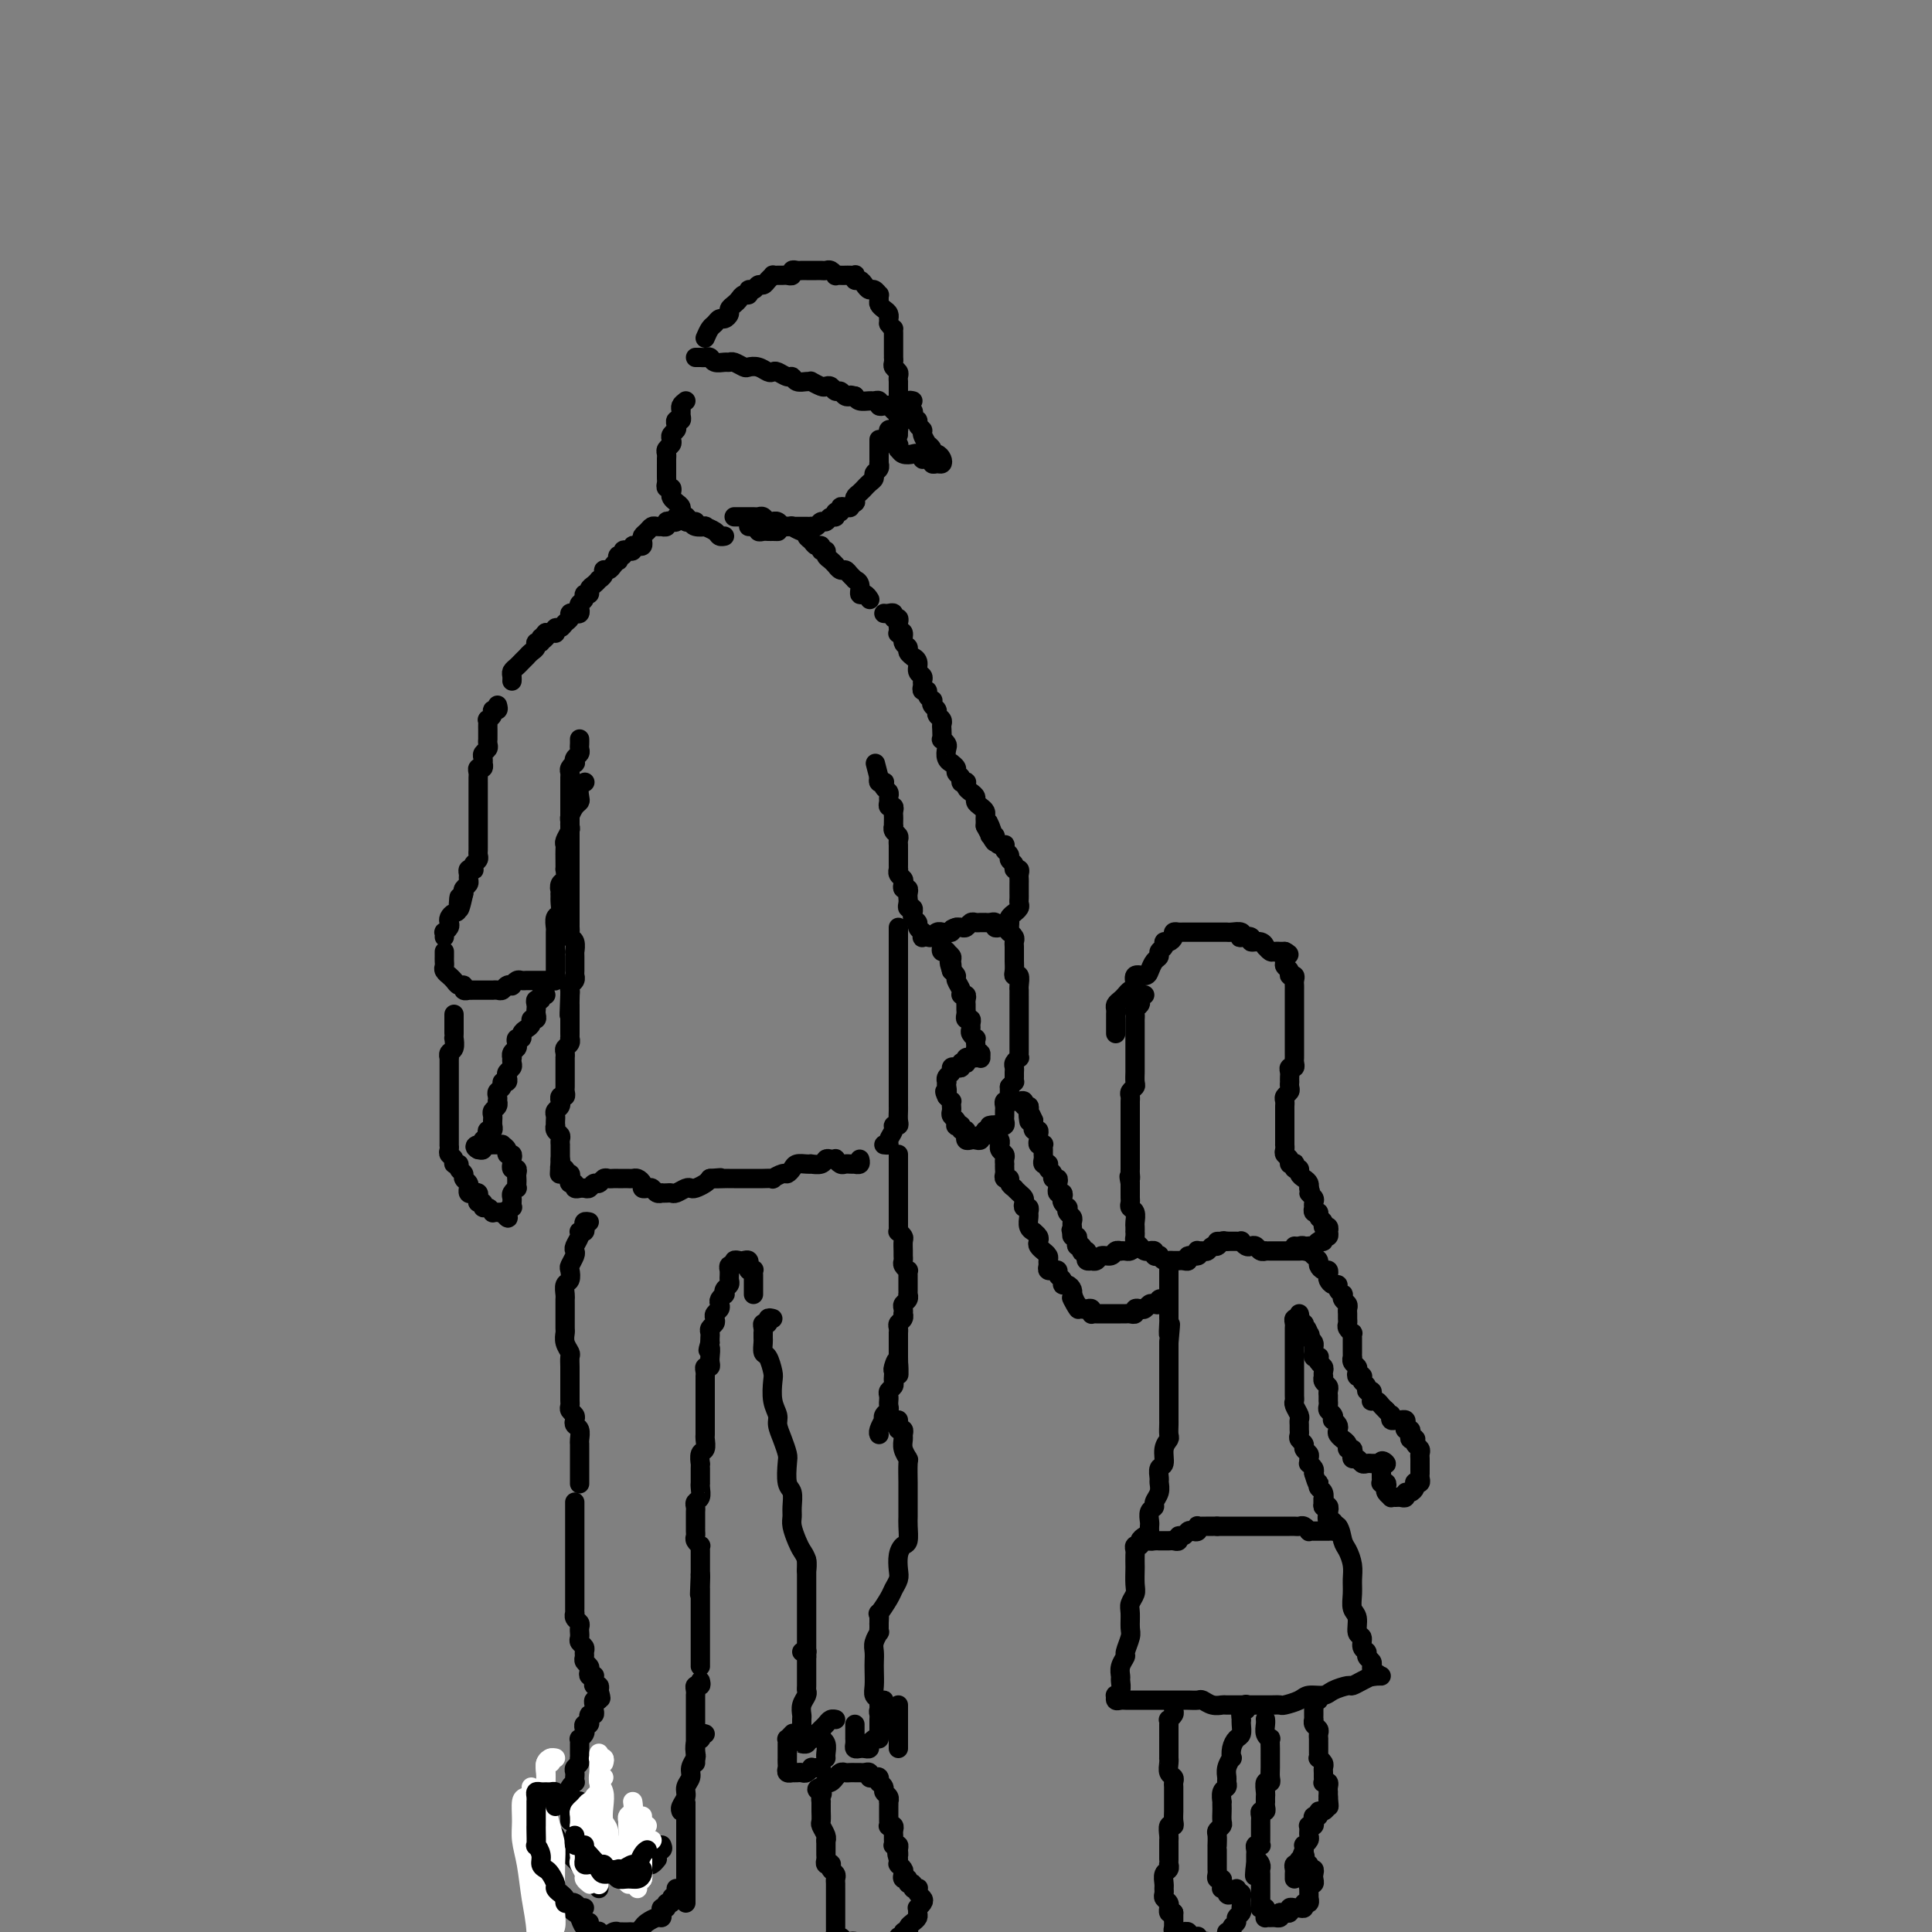 <svg viewBox='0 0 400 400' version='1.1' xmlns='http://www.w3.org/2000/svg' xmlns:xlink='http://www.w3.org/1999/xlink'><rect x="0" y="0" width="400" height="400" fill="#808080" stroke="none"/><g fill='none' stroke='rgb(0,0,0)' stroke-width='4' stroke-linecap='round' stroke-linejoin='round'><path d='M146,70c0.334,-0.764 0.668,-1.528 1,-2c0.332,-0.472 0.663,-0.651 1,-1c0.337,-0.349 0.682,-0.867 1,-1c0.318,-0.133 0.610,0.119 1,0c0.390,-0.119 0.878,-0.610 1,-1c0.122,-0.390 -0.121,-0.678 0,-1c0.121,-0.322 0.606,-0.679 1,-1c0.394,-0.321 0.697,-0.607 1,-1c0.303,-0.393 0.606,-0.894 1,-1c0.394,-0.106 0.879,0.183 1,0c0.121,-0.183 -0.123,-0.836 0,-1c0.123,-0.164 0.611,0.163 1,0c0.389,-0.163 0.678,-0.814 1,-1c0.322,-0.186 0.678,0.094 1,0c0.322,-0.094 0.611,-0.561 1,-1c0.389,-0.439 0.877,-0.850 1,-1c0.123,-0.150 -0.121,-0.039 0,0c0.121,0.039 0.606,0.007 1,0c0.394,-0.007 0.697,0.012 1,0c0.303,-0.012 0.606,-0.056 1,0c0.394,0.056 0.879,0.211 1,0c0.121,-0.211 -0.121,-0.789 0,-1c0.121,-0.211 0.606,-0.057 1,0c0.394,0.057 0.697,0.015 1,0c0.303,-0.015 0.606,-0.004 1,0c0.394,0.004 0.879,0.001 1,0c0.121,-0.001 -0.123,-0.001 0,0c0.123,0.001 0.611,0.004 1,0c0.389,-0.004 0.678,-0.015 1,0c0.322,0.015 0.678,0.057 1,0c0.322,-0.057 0.611,-0.211 1,0c0.389,0.211 0.877,0.789 1,1c0.123,0.211 -0.121,0.057 0,0c0.121,-0.057 0.607,-0.016 1,0c0.393,0.016 0.693,0.008 1,0c0.307,-0.008 0.621,-0.017 1,0c0.379,0.017 0.822,0.060 1,0c0.178,-0.060 0.089,-0.222 0,0c-0.089,0.222 -0.179,0.829 0,1c0.179,0.171 0.626,-0.094 1,0c0.374,0.094 0.675,0.546 1,1c0.325,0.454 0.676,0.909 1,1c0.324,0.091 0.622,-0.183 1,0c0.378,0.183 0.836,0.823 1,1c0.164,0.177 0.034,-0.107 0,0c-0.034,0.107 0.029,0.607 0,1c-0.029,0.393 -0.151,0.679 0,1c0.151,0.321 0.577,0.677 1,1c0.423,0.323 0.845,0.612 1,1c0.155,0.388 0.042,0.874 0,1c-0.042,0.126 -0.012,-0.107 0,0c0.012,0.107 0.006,0.553 0,1'/><path d='M184,67c1.155,1.575 1.041,1.013 1,1c-0.041,-0.013 -0.011,0.525 0,1c0.011,0.475 0.003,0.888 0,1c-0.003,0.112 -0.001,-0.076 0,0c0.001,0.076 0.001,0.416 0,1c-0.001,0.584 -0.001,1.413 0,2c0.001,0.587 0.004,0.931 0,1c-0.004,0.069 -0.015,-0.136 0,0c0.015,0.136 0.057,0.615 0,1c-0.057,0.385 -0.211,0.677 0,1c0.211,0.323 0.789,0.678 1,1c0.211,0.322 0.057,0.611 0,1c-0.057,0.389 -0.015,0.877 0,1c0.015,0.123 0.004,-0.121 0,0c-0.004,0.121 -0.001,0.606 0,1c0.001,0.394 0.000,0.696 0,1c-0.000,0.304 -0.000,0.610 0,1c0.000,0.390 0.000,0.865 0,1c-0.000,0.135 -0.000,-0.070 0,0c0.000,0.070 0.000,0.414 0,1c-0.000,0.586 -0.000,1.413 0,2c0.000,0.587 0.000,0.932 0,1c-0.000,0.068 -0.000,-0.143 0,0c0.000,0.143 0.000,0.638 0,1c-0.000,0.362 -0.000,0.591 0,1c0.000,0.409 0.000,0.999 0,1c-0.000,0.001 -0.000,-0.587 0,-1c0.000,-0.413 0.001,-0.649 0,-1c-0.001,-0.351 -0.003,-0.815 0,-1c0.003,-0.185 0.012,-0.092 0,0c-0.012,0.092 -0.044,0.182 0,0c0.044,-0.182 0.166,-0.636 0,-1c-0.166,-0.364 -0.618,-0.637 -1,-1c-0.382,-0.363 -0.694,-0.815 -1,-1c-0.306,-0.185 -0.606,-0.102 -1,0c-0.394,0.102 -0.883,0.224 -1,0c-0.117,-0.224 0.137,-0.795 0,-1c-0.137,-0.205 -0.666,-0.045 -1,0c-0.334,0.045 -0.475,-0.026 -1,0c-0.525,0.026 -1.436,0.150 -2,0c-0.564,-0.150 -0.782,-0.575 -1,-1'/><path d='M177,82c-1.262,-0.327 -0.915,-0.144 -1,0c-0.085,0.144 -0.600,0.249 -1,0c-0.400,-0.249 -0.683,-0.850 -1,-1c-0.317,-0.150 -0.667,0.152 -1,0c-0.333,-0.152 -0.649,-0.759 -1,-1c-0.351,-0.241 -0.737,-0.118 -1,0c-0.263,0.118 -0.403,0.229 -1,0c-0.597,-0.229 -1.652,-0.797 -2,-1c-0.348,-0.203 0.010,-0.039 0,0c-0.010,0.039 -0.388,-0.046 -1,0c-0.612,0.046 -1.460,0.222 -2,0c-0.540,-0.222 -0.774,-0.843 -1,-1c-0.226,-0.157 -0.444,0.150 -1,0c-0.556,-0.150 -1.448,-0.759 -2,-1c-0.552,-0.241 -0.763,-0.116 -1,0c-0.237,0.116 -0.501,0.224 -1,0c-0.499,-0.224 -1.233,-0.778 -2,-1c-0.767,-0.222 -1.566,-0.112 -2,0c-0.434,0.112 -0.501,0.227 -1,0c-0.499,-0.227 -1.429,-0.797 -2,-1c-0.571,-0.203 -0.783,-0.040 -1,0c-0.217,0.040 -0.439,-0.042 -1,0c-0.561,0.042 -1.460,0.207 -2,0c-0.540,-0.207 -0.719,-0.788 -1,-1c-0.281,-0.212 -0.663,-0.057 -1,0c-0.337,0.057 -0.629,0.015 -1,0c-0.371,-0.015 -0.820,-0.004 -1,0c-0.180,0.004 -0.090,0.002 0,0'/><path d='M189,83c-0.393,-0.089 -0.786,-0.177 -1,0c-0.214,0.177 -0.249,0.621 0,1c0.249,0.379 0.784,0.693 1,1c0.216,0.307 0.115,0.607 0,1c-0.115,0.393 -0.242,0.877 0,1c0.242,0.123 0.854,-0.117 1,0c0.146,0.117 -0.172,0.591 0,1c0.172,0.409 0.835,0.753 1,1c0.165,0.247 -0.167,0.396 0,1c0.167,0.604 0.832,1.664 1,2c0.168,0.336 -0.162,-0.051 0,0c0.162,0.051 0.815,0.539 1,1c0.185,0.461 -0.097,0.894 0,1c0.097,0.106 0.572,-0.114 1,0c0.428,0.114 0.809,0.563 1,1c0.191,0.437 0.192,0.863 0,1c-0.192,0.137 -0.577,-0.016 -1,0c-0.423,0.016 -0.883,0.201 -1,0c-0.117,-0.201 0.109,-0.790 0,-1c-0.109,-0.210 -0.553,-0.043 -1,0c-0.447,0.043 -0.897,-0.040 -1,0c-0.103,0.040 0.140,0.203 0,0c-0.140,-0.203 -0.665,-0.771 -1,-1c-0.335,-0.229 -0.481,-0.118 -1,0c-0.519,0.118 -1.411,0.243 -2,0c-0.589,-0.243 -0.875,-0.854 -1,-1c-0.125,-0.146 -0.090,0.172 0,0c0.090,-0.172 0.235,-0.833 0,-1c-0.235,-0.167 -0.848,0.162 -1,0c-0.152,-0.162 0.158,-0.814 0,-1c-0.158,-0.186 -0.785,0.095 -1,0c-0.215,-0.095 -0.019,-0.565 0,-1c0.019,-0.435 -0.139,-0.835 0,-1c0.139,-0.165 0.573,-0.096 1,0c0.427,0.096 0.846,0.218 1,0c0.154,-0.218 0.044,-0.777 0,-1c-0.044,-0.223 -0.022,-0.112 0,0'/><path d='M182,91c-0.000,0.446 -0.000,0.893 0,1c0.000,0.107 0.000,-0.125 0,0c-0.000,0.125 -0.000,0.607 0,1c0.000,0.393 0.001,0.697 0,1c-0.001,0.303 -0.004,0.606 0,1c0.004,0.394 0.016,0.879 0,1c-0.016,0.121 -0.060,-0.123 0,0c0.060,0.123 0.222,0.611 0,1c-0.222,0.389 -0.829,0.678 -1,1c-0.171,0.322 0.095,0.678 0,1c-0.095,0.322 -0.551,0.611 -1,1c-0.449,0.389 -0.891,0.879 -1,1c-0.109,0.121 0.115,-0.126 0,0c-0.115,0.126 -0.571,0.626 -1,1c-0.429,0.374 -0.832,0.622 -1,1c-0.168,0.378 -0.100,0.886 0,1c0.100,0.114 0.233,-0.167 0,0c-0.233,0.167 -0.832,0.781 -1,1c-0.168,0.219 0.095,0.044 0,0c-0.095,-0.044 -0.546,0.045 -1,0c-0.454,-0.045 -0.909,-0.223 -1,0c-0.091,0.223 0.183,0.849 0,1c-0.183,0.151 -0.823,-0.171 -1,0c-0.177,0.171 0.107,0.834 0,1c-0.107,0.166 -0.607,-0.166 -1,0c-0.393,0.166 -0.679,0.829 -1,1c-0.321,0.171 -0.677,-0.150 -1,0c-0.323,0.150 -0.611,0.772 -1,1c-0.389,0.228 -0.877,0.061 -1,0c-0.123,-0.061 0.121,-0.016 0,0c-0.121,0.016 -0.606,0.004 -1,0c-0.394,-0.004 -0.697,-0.001 -1,0c-0.303,0.001 -0.606,0.000 -1,0c-0.394,-0.000 -0.879,-0.000 -1,0c-0.121,0.000 0.122,0.000 0,0c-0.122,-0.000 -0.610,-0.000 -1,0c-0.390,0.000 -0.683,0.000 -1,0c-0.317,-0.000 -0.659,-0.000 -1,0'/><path d='M161,109c-2.256,0.845 -0.397,0.958 0,1c0.397,0.042 -0.668,0.012 -1,0c-0.332,-0.012 0.069,-0.007 0,0c-0.069,0.007 -0.610,0.016 -1,0c-0.390,-0.016 -0.630,-0.057 -1,0c-0.370,0.057 -0.870,0.211 -1,0c-0.130,-0.211 0.109,-0.789 0,-1c-0.109,-0.211 -0.568,-0.057 -1,0c-0.432,0.057 -0.838,0.016 -1,0c-0.162,-0.016 -0.081,-0.008 0,0'/><path d='M142,83c-0.425,0.331 -0.850,0.662 -1,1c-0.150,0.338 -0.026,0.682 0,1c0.026,0.318 -0.044,0.610 0,1c0.044,0.390 0.204,0.878 0,1c-0.204,0.122 -0.773,-0.122 -1,0c-0.227,0.122 -0.112,0.610 0,1c0.112,0.390 0.222,0.682 0,1c-0.222,0.318 -0.778,0.663 -1,1c-0.222,0.337 -0.112,0.667 0,1c0.112,0.333 0.226,0.667 0,1c-0.226,0.333 -0.793,0.663 -1,1c-0.207,0.337 -0.056,0.682 0,1c0.056,0.318 0.015,0.610 0,1c-0.015,0.390 -0.004,0.878 0,1c0.004,0.122 0.001,-0.122 0,0c-0.001,0.122 -0.001,0.611 0,1c0.001,0.389 0.004,0.678 0,1c-0.004,0.322 -0.015,0.678 0,1c0.015,0.322 0.056,0.611 0,1c-0.056,0.389 -0.208,0.878 0,1c0.208,0.122 0.778,-0.122 1,0c0.222,0.122 0.097,0.610 0,1c-0.097,0.390 -0.167,0.682 0,1c0.167,0.318 0.570,0.662 1,1c0.430,0.338 0.887,0.669 1,1c0.113,0.331 -0.119,0.663 0,1c0.119,0.337 0.590,0.678 1,1c0.410,0.322 0.758,0.625 1,1c0.242,0.375 0.379,0.822 1,1c0.621,0.178 1.725,0.086 2,0c0.275,-0.086 -0.280,-0.167 0,0c0.280,0.167 1.395,0.581 2,1c0.605,0.419 0.701,0.844 1,1c0.299,0.156 0.800,0.045 1,0c0.200,-0.045 0.100,-0.022 0,0'/><path d='M152,107c0.341,-0.000 0.683,-0.000 1,0c0.317,0.000 0.610,0.000 1,0c0.390,-0.000 0.878,-0.001 1,0c0.122,0.001 -0.122,0.004 0,0c0.122,-0.004 0.611,-0.015 1,0c0.389,0.015 0.678,0.057 1,0c0.322,-0.057 0.678,-0.212 1,0c0.322,0.212 0.611,0.793 1,1c0.389,0.207 0.877,0.041 1,0c0.123,-0.041 -0.121,0.042 0,0c0.121,-0.042 0.605,-0.208 1,0c0.395,0.208 0.701,0.792 1,1c0.299,0.208 0.592,0.041 1,0c0.408,-0.041 0.932,0.045 1,0c0.068,-0.045 -0.318,-0.220 0,0c0.318,0.220 1.342,0.833 2,1c0.658,0.167 0.951,-0.114 1,0c0.049,0.114 -0.146,0.623 0,1c0.146,0.377 0.631,0.622 1,1c0.369,0.378 0.620,0.889 1,1c0.380,0.111 0.889,-0.178 1,0c0.111,0.178 -0.177,0.822 0,1c0.177,0.178 0.817,-0.111 1,0c0.183,0.111 -0.092,0.622 0,1c0.092,0.378 0.549,0.622 1,1c0.451,0.378 0.894,0.889 1,1c0.106,0.111 -0.125,-0.176 0,0c0.125,0.176 0.607,0.817 1,1c0.393,0.183 0.698,-0.093 1,0c0.302,0.093 0.602,0.555 1,1c0.398,0.445 0.894,0.875 1,1c0.106,0.125 -0.178,-0.054 0,0c0.178,0.054 0.818,0.340 1,1c0.182,0.660 -0.096,1.692 0,2c0.096,0.308 0.564,-0.109 1,0c0.436,0.109 0.839,0.746 1,1c0.161,0.254 0.081,0.127 0,0'/><path d='M144,108c-0.311,-0.030 -0.622,-0.060 -1,0c-0.378,0.060 -0.823,0.211 -1,0c-0.177,-0.211 -0.085,-0.785 0,-1c0.085,-0.215 0.164,-0.071 0,0c-0.164,0.071 -0.570,0.071 -1,0c-0.430,-0.071 -0.885,-0.211 -1,0c-0.115,0.211 0.109,0.775 0,1c-0.109,0.225 -0.550,0.113 -1,0c-0.450,-0.113 -0.908,-0.226 -1,0c-0.092,0.226 0.183,0.792 0,1c-0.183,0.208 -0.822,0.059 -1,0c-0.178,-0.059 0.106,-0.027 0,0c-0.106,0.027 -0.603,0.048 -1,0c-0.397,-0.048 -0.694,-0.167 -1,0c-0.306,0.167 -0.621,0.619 -1,1c-0.379,0.381 -0.824,0.689 -1,1c-0.176,0.311 -0.085,0.623 0,1c0.085,0.377 0.164,0.819 0,1c-0.164,0.181 -0.570,0.100 -1,0c-0.430,-0.100 -0.885,-0.219 -1,0c-0.115,0.219 0.109,0.776 0,1c-0.109,0.224 -0.551,0.117 -1,0c-0.449,-0.117 -0.904,-0.242 -1,0c-0.096,0.242 0.167,0.852 0,1c-0.167,0.148 -0.766,-0.167 -1,0c-0.234,0.167 -0.105,0.814 0,1c0.105,0.186 0.187,-0.091 0,0c-0.187,0.091 -0.643,0.550 -1,1c-0.357,0.450 -0.617,0.890 -1,1c-0.383,0.110 -0.890,-0.111 -1,0c-0.110,0.111 0.177,0.554 0,1c-0.177,0.446 -0.817,0.894 -1,1c-0.183,0.106 0.090,-0.130 0,0c-0.090,0.130 -0.545,0.626 -1,1c-0.455,0.374 -0.910,0.625 -1,1c-0.090,0.375 0.186,0.874 0,1c-0.186,0.126 -0.834,-0.120 -1,0c-0.166,0.120 0.149,0.607 0,1c-0.149,0.393 -0.762,0.693 -1,1c-0.238,0.307 -0.101,0.621 0,1c0.101,0.379 0.168,0.822 0,1c-0.168,0.178 -0.570,0.090 -1,0c-0.430,-0.090 -0.890,-0.183 -1,0c-0.110,0.183 0.128,0.641 0,1c-0.128,0.359 -0.623,0.618 -1,1c-0.377,0.382 -0.636,0.887 -1,1c-0.364,0.113 -0.833,-0.166 -1,0c-0.167,0.166 -0.034,0.776 0,1c0.034,0.224 -0.032,0.060 0,0c0.032,-0.060 0.163,-0.016 0,0c-0.163,0.016 -0.618,0.005 -1,0c-0.382,-0.005 -0.691,-0.002 -1,0'/><path d='M113,131c-3.338,3.647 -0.683,1.765 0,1c0.683,-0.765 -0.604,-0.412 -1,0c-0.396,0.412 0.100,0.885 0,1c-0.100,0.115 -0.797,-0.128 -1,0c-0.203,0.128 0.086,0.626 0,1c-0.086,0.374 -0.548,0.625 -1,1c-0.452,0.375 -0.896,0.874 -1,1c-0.104,0.126 0.130,-0.121 0,0c-0.130,0.121 -0.623,0.611 -1,1c-0.377,0.389 -0.637,0.679 -1,1c-0.363,0.321 -0.829,0.674 -1,1c-0.171,0.326 -0.046,0.626 0,1c0.046,0.374 0.013,0.821 0,1c-0.013,0.179 -0.007,0.089 0,0'/><path d='M103,146c0.121,0.444 0.243,0.889 0,1c-0.243,0.111 -0.850,-0.111 -1,0c-0.150,0.111 0.156,0.555 0,1c-0.156,0.445 -0.774,0.893 -1,1c-0.226,0.107 -0.061,-0.125 0,0c0.061,0.125 0.016,0.607 0,1c-0.016,0.393 -0.005,0.697 0,1c0.005,0.303 0.002,0.606 0,1c-0.002,0.394 -0.004,0.879 0,1c0.004,0.121 0.015,-0.123 0,0c-0.015,0.123 -0.057,0.611 0,1c0.057,0.389 0.211,0.677 0,1c-0.211,0.323 -0.788,0.679 -1,1c-0.212,0.321 -0.061,0.607 0,1c0.061,0.393 0.030,0.893 0,1c-0.030,0.107 -0.061,-0.179 0,0c0.061,0.179 0.212,0.822 0,1c-0.212,0.178 -0.789,-0.111 -1,0c-0.211,0.111 -0.057,0.621 0,1c0.057,0.379 0.015,0.626 0,1c-0.015,0.374 -0.004,0.874 0,1c0.004,0.126 0.001,-0.121 0,0c-0.001,0.121 -0.000,0.611 0,1c0.000,0.389 0.000,0.678 0,1c-0.000,0.322 -0.000,0.678 0,1c0.000,0.322 0.000,0.611 0,1c-0.000,0.389 -0.000,0.877 0,1c0.000,0.123 0.000,-0.121 0,0c-0.000,0.121 -0.000,0.606 0,1c0.000,0.394 -0.000,0.697 0,1c0.000,0.303 0.000,0.606 0,1c-0.000,0.394 -0.000,0.879 0,1c0.000,0.121 0.000,-0.121 0,0c-0.000,0.121 -0.000,0.606 0,1c0.000,0.394 0.000,0.697 0,1c-0.000,0.303 -0.000,0.606 0,1c0.000,0.394 0.001,0.879 0,1c-0.001,0.121 -0.004,-0.123 0,0c0.004,0.123 0.015,0.611 0,1c-0.015,0.389 -0.056,0.679 0,1c0.056,0.321 0.207,0.674 0,1c-0.207,0.326 -0.773,0.626 -1,1c-0.227,0.374 -0.114,0.821 0,1c0.114,0.179 0.228,0.089 0,0c-0.228,-0.089 -0.797,-0.179 -1,0c-0.203,0.179 -0.041,0.625 0,1c0.041,0.375 -0.041,0.678 0,1c0.041,0.322 0.203,0.664 0,1c-0.203,0.336 -0.772,0.668 -1,1c-0.228,0.332 -0.114,0.666 0,1'/><path d='M96,185c-1.321,6.151 -1.125,2.030 -1,1c0.125,-1.030 0.178,1.033 0,2c-0.178,0.967 -0.587,0.837 -1,1c-0.413,0.163 -0.829,0.617 -1,1c-0.171,0.383 -0.098,0.695 0,1c0.098,0.305 0.223,0.604 0,1c-0.223,0.396 -0.792,0.890 -1,1c-0.208,0.110 -0.056,-0.163 0,0c0.056,0.163 0.016,0.761 0,1c-0.016,0.239 -0.008,0.120 0,0'/><path d='M92,197c0.002,0.334 0.005,0.668 0,1c-0.005,0.332 -0.016,0.663 0,1c0.016,0.337 0.060,0.682 0,1c-0.060,0.318 -0.224,0.611 0,1c0.224,0.389 0.835,0.874 1,1c0.165,0.126 -0.114,-0.106 0,0c0.114,0.106 0.623,0.550 1,1c0.377,0.450 0.622,0.905 1,1c0.378,0.095 0.889,-0.171 1,0c0.111,0.171 -0.178,0.778 0,1c0.178,0.222 0.821,0.060 1,0c0.179,-0.060 -0.107,-0.016 0,0c0.107,0.016 0.607,0.004 1,0c0.393,-0.004 0.679,-0.001 1,0c0.321,0.001 0.677,0.000 1,0c0.323,-0.000 0.611,0.001 1,0c0.389,-0.001 0.877,-0.004 1,0c0.123,0.004 -0.121,0.015 0,0c0.121,-0.015 0.606,-0.056 1,0c0.394,0.056 0.697,0.207 1,0c0.303,-0.207 0.606,-0.774 1,-1c0.394,-0.226 0.879,-0.113 1,0c0.121,0.113 -0.123,0.226 0,0c0.123,-0.226 0.611,-0.793 1,-1c0.389,-0.207 0.678,-0.056 1,0c0.322,0.056 0.678,0.015 1,0c0.322,-0.015 0.611,-0.004 1,0c0.389,0.004 0.877,0.001 1,0c0.123,-0.001 -0.121,0.001 0,0c0.121,-0.001 0.607,-0.004 1,0c0.393,0.004 0.694,0.016 1,0c0.306,-0.016 0.618,-0.059 1,0c0.382,0.059 0.834,0.219 1,0c0.166,-0.219 0.044,-0.818 0,-1c-0.044,-0.182 -0.012,0.054 0,0c0.012,-0.054 0.003,-0.398 0,-1c-0.003,-0.602 -0.001,-1.461 0,-2c0.001,-0.539 0.001,-0.759 0,-1c-0.001,-0.241 -0.001,-0.502 0,-1c0.001,-0.498 0.004,-1.232 0,-2c-0.004,-0.768 -0.015,-1.571 0,-2c0.015,-0.429 0.057,-0.485 0,-1c-0.057,-0.515 -0.211,-1.489 0,-2c0.211,-0.511 0.788,-0.561 1,-1c0.212,-0.439 0.061,-1.268 0,-2c-0.061,-0.732 -0.030,-1.366 0,-2'/><path d='M116,185c0.326,-2.957 0.140,-1.351 0,-1c-0.140,0.351 -0.234,-0.553 0,-1c0.234,-0.447 0.795,-0.438 1,-1c0.205,-0.562 0.055,-1.695 0,-2c-0.055,-0.305 -0.016,0.218 0,0c0.016,-0.218 0.008,-1.175 0,-2c-0.008,-0.825 -0.016,-1.516 0,-2c0.016,-0.484 0.057,-0.760 0,-1c-0.057,-0.240 -0.212,-0.445 0,-1c0.212,-0.555 0.792,-1.462 1,-2c0.208,-0.538 0.045,-0.708 0,-1c-0.045,-0.292 0.027,-0.707 0,-1c-0.027,-0.293 -0.152,-0.463 0,-1c0.152,-0.537 0.580,-1.440 1,-2c0.420,-0.560 0.830,-0.777 1,-1c0.170,-0.223 0.098,-0.452 0,-1c-0.098,-0.548 -0.222,-1.415 0,-2c0.222,-0.585 0.791,-0.888 1,-1c0.209,-0.112 0.060,-0.032 0,0c-0.060,0.032 -0.030,0.016 0,0'/><path d='M183,127c0.301,0.032 0.603,0.064 1,0c0.397,-0.064 0.891,-0.225 1,0c0.109,0.225 -0.167,0.834 0,1c0.167,0.166 0.776,-0.113 1,0c0.224,0.113 0.064,0.617 0,1c-0.064,0.383 -0.032,0.645 0,1c0.032,0.355 0.065,0.802 0,1c-0.065,0.198 -0.229,0.147 0,0c0.229,-0.147 0.850,-0.389 1,0c0.150,0.389 -0.171,1.410 0,2c0.171,0.590 0.835,0.748 1,1c0.165,0.252 -0.167,0.596 0,1c0.167,0.404 0.833,0.868 1,1c0.167,0.132 -0.166,-0.067 0,0c0.166,0.067 0.829,0.399 1,1c0.171,0.601 -0.151,1.471 0,2c0.151,0.529 0.777,0.715 1,1c0.223,0.285 0.045,0.667 0,1c-0.045,0.333 0.044,0.615 0,1c-0.044,0.385 -0.222,0.873 0,1c0.222,0.127 0.843,-0.107 1,0c0.157,0.107 -0.150,0.553 0,1c0.150,0.447 0.757,0.893 1,1c0.243,0.107 0.121,-0.126 0,0c-0.121,0.126 -0.243,0.612 0,1c0.243,0.388 0.850,0.680 1,1c0.150,0.320 -0.156,0.668 0,1c0.156,0.332 0.773,0.648 1,1c0.227,0.352 0.065,0.738 0,1c-0.065,0.262 -0.031,0.398 0,1c0.031,0.602 0.060,1.670 0,2c-0.060,0.330 -0.208,-0.079 0,0c0.208,0.079 0.773,0.647 1,1c0.227,0.353 0.118,0.490 0,1c-0.118,0.510 -0.243,1.394 0,2c0.243,0.606 0.854,0.936 1,1c0.146,0.064 -0.172,-0.137 0,0c0.172,0.137 0.834,0.611 1,1c0.166,0.389 -0.166,0.692 0,1c0.166,0.308 0.828,0.621 1,1c0.172,0.379 -0.147,0.822 0,1c0.147,0.178 0.761,0.089 1,0c0.239,-0.089 0.102,-0.179 0,0c-0.102,0.179 -0.168,0.625 0,1c0.168,0.375 0.571,0.678 1,1c0.429,0.322 0.886,0.664 1,1c0.114,0.336 -0.113,0.667 0,1c0.113,0.333 0.566,0.666 1,1c0.434,0.334 0.848,0.667 1,1c0.152,0.333 0.041,0.667 0,1c-0.041,0.333 -0.012,0.667 0,1c0.012,0.333 0.006,0.667 0,1'/><path d='M204,171c3.471,6.763 1.647,1.671 1,0c-0.647,-1.671 -0.118,0.078 0,1c0.118,0.922 -0.175,1.018 0,1c0.175,-0.018 0.818,-0.149 1,0c0.182,0.149 -0.096,0.579 0,1c0.096,0.421 0.566,0.834 1,1c0.434,0.166 0.833,0.086 1,0c0.167,-0.086 0.101,-0.178 0,0c-0.101,0.178 -0.238,0.626 0,1c0.238,0.374 0.852,0.674 1,1c0.148,0.326 -0.171,0.679 0,1c0.171,0.321 0.830,0.611 1,1c0.170,0.389 -0.151,0.877 0,1c0.151,0.123 0.772,-0.121 1,0c0.228,0.121 0.061,0.606 0,1c-0.061,0.394 -0.016,0.697 0,1c0.016,0.303 0.004,0.606 0,1c-0.004,0.394 -0.001,0.879 0,1c0.001,0.121 0.001,-0.123 0,0c-0.001,0.123 -0.004,0.611 0,1c0.004,0.389 0.016,0.678 0,1c-0.016,0.322 -0.061,0.677 0,1c0.061,0.323 0.228,0.612 0,1c-0.228,0.388 -0.849,0.873 -1,1c-0.151,0.127 0.170,-0.106 0,0c-0.170,0.106 -0.829,0.550 -1,1c-0.171,0.450 0.148,0.905 0,1c-0.148,0.095 -0.762,-0.170 -1,0c-0.238,0.170 -0.102,0.774 0,1c0.102,0.226 0.168,0.075 0,0c-0.168,-0.075 -0.571,-0.073 -1,0c-0.429,0.073 -0.885,0.216 -1,0c-0.115,-0.216 0.110,-0.790 0,-1c-0.110,-0.210 -0.554,-0.056 -1,0c-0.446,0.056 -0.893,0.014 -1,0c-0.107,-0.014 0.126,0.000 0,0c-0.126,-0.000 -0.611,-0.014 -1,0c-0.389,0.014 -0.682,0.056 -1,0c-0.318,-0.056 -0.663,-0.211 -1,0c-0.337,0.211 -0.668,0.788 -1,1c-0.332,0.212 -0.666,0.061 -1,0c-0.334,-0.061 -0.667,-0.030 -1,0'/><path d='M198,192c-1.649,0.382 -0.770,0.838 -1,1c-0.230,0.162 -1.567,0.029 -2,0c-0.433,-0.029 0.038,0.044 0,0c-0.038,-0.044 -0.584,-0.207 -1,0c-0.416,0.207 -0.700,0.784 -1,1c-0.300,0.216 -0.615,0.073 -1,0c-0.385,-0.073 -0.839,-0.075 -1,0c-0.161,0.075 -0.028,0.227 0,0c0.028,-0.227 -0.049,-0.834 0,-1c0.049,-0.166 0.223,0.109 0,0c-0.223,-0.109 -0.845,-0.603 -1,-1c-0.155,-0.397 0.156,-0.699 0,-1c-0.156,-0.301 -0.778,-0.602 -1,-1c-0.222,-0.398 -0.046,-0.894 0,-1c0.046,-0.106 -0.040,0.179 0,0c0.040,-0.179 0.207,-0.821 0,-1c-0.207,-0.179 -0.786,0.106 -1,0c-0.214,-0.106 -0.061,-0.602 0,-1c0.061,-0.398 0.030,-0.698 0,-1c-0.030,-0.302 -0.060,-0.606 0,-1c0.060,-0.394 0.208,-0.879 0,-1c-0.208,-0.121 -0.774,0.121 -1,0c-0.226,-0.121 -0.113,-0.606 0,-1c0.113,-0.394 0.226,-0.697 0,-1c-0.226,-0.303 -0.793,-0.605 -1,-1c-0.207,-0.395 -0.056,-0.883 0,-1c0.056,-0.117 0.015,0.137 0,0c-0.015,-0.137 -0.004,-0.667 0,-1c0.004,-0.333 0.002,-0.471 0,-1c-0.002,-0.529 -0.004,-1.451 0,-2c0.004,-0.549 0.015,-0.725 0,-1c-0.015,-0.275 -0.057,-0.647 0,-1c0.057,-0.353 0.211,-0.686 0,-1c-0.211,-0.314 -0.789,-0.609 -1,-1c-0.211,-0.391 -0.057,-0.878 0,-1c0.057,-0.122 0.016,0.121 0,0c-0.016,-0.121 -0.008,-0.606 0,-1c0.008,-0.394 0.016,-0.697 0,-1c-0.016,-0.303 -0.057,-0.606 0,-1c0.057,-0.394 0.212,-0.879 0,-1c-0.212,-0.121 -0.793,0.123 -1,0c-0.207,-0.123 -0.042,-0.611 0,-1c0.042,-0.389 -0.040,-0.679 0,-1c0.040,-0.321 0.203,-0.674 0,-1c-0.203,-0.326 -0.773,-0.626 -1,-1c-0.227,-0.374 -0.112,-0.822 0,-1c0.112,-0.178 0.223,-0.086 0,0c-0.223,0.086 -0.778,0.168 -1,0c-0.222,-0.168 -0.111,-0.584 0,-1'/><path d='M182,161c-1.333,-5.167 -0.667,-2.583 0,0'/><path d='M120,153c0.008,0.334 0.016,0.668 0,1c-0.016,0.332 -0.056,0.663 0,1c0.056,0.337 0.207,0.682 0,1c-0.207,0.318 -0.774,0.610 -1,1c-0.226,0.390 -0.113,0.878 0,1c0.113,0.122 0.226,-0.121 0,0c-0.226,0.121 -0.793,0.606 -1,1c-0.207,0.394 -0.056,0.697 0,1c0.056,0.303 0.015,0.606 0,1c-0.015,0.394 -0.004,0.879 0,1c0.004,0.121 0.001,-0.123 0,0c-0.001,0.123 -0.000,0.611 0,1c0.000,0.389 0.000,0.678 0,1c-0.000,0.322 -0.000,0.678 0,1c0.000,0.322 0.000,0.611 0,1c-0.000,0.389 -0.000,0.877 0,1c0.000,0.123 0.000,-0.121 0,0c-0.000,0.121 -0.000,0.606 0,1c0.000,0.394 0.000,0.697 0,1c-0.000,0.303 -0.000,0.605 0,1c0.000,0.395 0.000,0.884 0,1c-0.000,0.116 -0.000,-0.141 0,0c0.000,0.141 0.000,0.681 0,1c-0.000,0.319 -0.000,0.418 0,1c0.000,0.582 -0.000,1.647 0,2c0.000,0.353 0.000,-0.007 0,0c-0.000,0.007 -0.000,0.382 0,1c0.000,0.618 0.000,1.478 0,2c-0.000,0.522 -0.000,0.704 0,1c0.000,0.296 0.000,0.705 0,1c-0.000,0.295 -0.000,0.474 0,1c0.000,0.526 0.000,1.397 0,2c-0.000,0.603 -0.000,0.939 0,1c0.000,0.061 0.000,-0.151 0,0c-0.000,0.151 -0.000,0.666 0,1c0.000,0.334 0.000,0.489 0,1c-0.000,0.511 -0.000,1.380 0,2c0.000,0.620 0.000,0.992 0,1c-0.000,0.008 -0.001,-0.348 0,0c0.001,0.348 0.004,1.401 0,2c-0.004,0.599 -0.015,0.743 0,1c0.015,0.257 0.057,0.628 0,1c-0.057,0.372 -0.211,0.744 0,1c0.211,0.256 0.789,0.396 1,1c0.211,0.604 0.057,1.671 0,2c-0.057,0.329 -0.015,-0.080 0,0c0.015,0.080 0.004,0.647 0,1c-0.004,0.353 -0.000,0.490 0,1c0.000,0.510 -0.004,1.394 0,2c0.004,0.606 0.015,0.936 0,1c-0.015,0.064 -0.057,-0.138 0,0c0.057,0.138 0.211,0.614 0,1c-0.211,0.386 -0.788,0.681 -1,1c-0.212,0.319 -0.061,0.663 0,1c0.061,0.337 0.030,0.669 0,1'/><path d='M118,206c-0.309,8.151 -0.083,2.029 0,0c0.083,-2.029 0.022,0.035 0,1c-0.022,0.965 -0.006,0.832 0,1c0.006,0.168 0.002,0.636 0,1c-0.002,0.364 -0.000,0.622 0,1c0.000,0.378 0.000,0.874 0,1c-0.000,0.126 0.000,-0.120 0,0c-0.000,0.120 -0.000,0.606 0,1c0.000,0.394 0.001,0.697 0,1c-0.001,0.303 -0.004,0.606 0,1c0.004,0.394 0.015,0.879 0,1c-0.015,0.121 -0.057,-0.121 0,0c0.057,0.121 0.211,0.606 0,1c-0.211,0.394 -0.789,0.697 -1,1c-0.211,0.303 -0.057,0.606 0,1c0.057,0.394 0.015,0.879 0,1c-0.015,0.121 -0.004,-0.123 0,0c0.004,0.123 0.001,0.611 0,1c-0.001,0.389 -0.000,0.678 0,1c0.000,0.322 0.000,0.678 0,1c-0.000,0.322 -0.000,0.611 0,1c0.000,0.389 0.001,0.879 0,1c-0.001,0.121 -0.004,-0.126 0,0c0.004,0.126 0.015,0.626 0,1c-0.015,0.374 -0.057,0.621 0,1c0.057,0.379 0.212,0.889 0,1c-0.212,0.111 -0.793,-0.178 -1,0c-0.207,0.178 -0.041,0.821 0,1c0.041,0.179 -0.041,-0.107 0,0c0.041,0.107 0.207,0.607 0,1c-0.207,0.393 -0.787,0.679 -1,1c-0.213,0.321 -0.058,0.677 0,1c0.058,0.323 0.019,0.611 0,1c-0.019,0.389 -0.019,0.877 0,1c0.019,0.123 0.058,-0.121 0,0c-0.058,0.121 -0.212,0.606 0,1c0.212,0.394 0.789,0.697 1,1c0.211,0.303 0.057,0.606 0,1c-0.057,0.394 -0.015,0.879 0,1c0.015,0.121 0.004,-0.122 0,0c-0.004,0.122 -0.001,0.610 0,1c0.001,0.390 0.000,0.683 0,1c-0.000,0.317 -0.000,0.659 0,1'/><path d='M116,240c-0.314,5.504 -0.099,2.263 0,1c0.099,-1.263 0.083,-0.549 0,0c-0.083,0.549 -0.232,0.935 0,1c0.232,0.065 0.846,-0.189 1,0c0.154,0.189 -0.151,0.820 0,1c0.151,0.180 0.757,-0.092 1,0c0.243,0.092 0.122,0.546 0,1c-0.122,0.454 -0.244,0.906 0,1c0.244,0.094 0.853,-0.171 1,0c0.147,0.171 -0.168,0.779 0,1c0.168,0.221 0.818,0.055 1,0c0.182,-0.055 -0.106,0.000 0,0c0.106,-0.000 0.606,-0.056 1,0c0.394,0.056 0.683,0.225 1,0c0.317,-0.225 0.662,-0.845 1,-1c0.338,-0.155 0.669,0.155 1,0c0.331,-0.155 0.662,-0.773 1,-1c0.338,-0.227 0.682,-0.061 1,0c0.318,0.061 0.610,0.016 1,0c0.390,-0.016 0.878,-0.004 1,0c0.122,0.004 -0.122,0.000 0,0c0.122,-0.000 0.611,0.003 1,0c0.389,-0.003 0.678,-0.011 1,0c0.322,0.011 0.678,0.042 1,0c0.322,-0.042 0.611,-0.156 1,0c0.389,0.156 0.877,0.581 1,1c0.123,0.419 -0.121,0.830 0,1c0.121,0.170 0.606,0.098 1,0c0.394,-0.098 0.697,-0.222 1,0c0.303,0.222 0.606,0.791 1,1c0.394,0.209 0.878,0.057 1,0c0.122,-0.057 -0.118,-0.019 0,0c0.118,0.019 0.595,0.019 1,0c0.405,-0.019 0.737,-0.057 1,0c0.263,0.057 0.455,0.208 1,0c0.545,-0.208 1.442,-0.777 2,-1c0.558,-0.223 0.779,-0.101 1,0c0.221,0.101 0.444,0.181 1,0c0.556,-0.181 1.445,-0.623 2,-1c0.555,-0.377 0.778,-0.688 1,-1'/><path d='M147,244c3.985,-0.309 1.449,-0.083 1,0c-0.449,0.083 1.189,0.022 2,0c0.811,-0.022 0.795,-0.006 1,0c0.205,0.006 0.632,0.002 1,0c0.368,-0.002 0.676,-0.000 1,0c0.324,0.000 0.663,0.000 1,0c0.337,-0.000 0.673,-0.000 1,0c0.327,0.000 0.646,0.001 1,0c0.354,-0.001 0.743,-0.004 1,0c0.257,0.004 0.383,0.016 1,0c0.617,-0.016 1.724,-0.060 2,0c0.276,0.060 -0.278,0.222 0,0c0.278,-0.222 1.387,-0.830 2,-1c0.613,-0.170 0.729,0.098 1,0c0.271,-0.098 0.698,-0.562 1,-1c0.302,-0.438 0.480,-0.848 1,-1c0.520,-0.152 1.382,-0.044 2,0c0.618,0.044 0.991,0.026 1,0c0.009,-0.026 -0.348,-0.059 0,0c0.348,0.059 1.399,0.211 2,0c0.601,-0.211 0.753,-0.785 1,-1c0.247,-0.215 0.591,-0.072 1,0c0.409,0.072 0.883,0.072 1,0c0.117,-0.072 -0.122,-0.215 0,0c0.122,0.215 0.606,0.789 1,1c0.394,0.211 0.698,0.057 1,0c0.302,-0.057 0.603,-0.019 1,0c0.397,0.019 0.891,0.019 1,0c0.109,-0.019 -0.167,-0.057 0,0c0.167,0.057 0.776,0.208 1,0c0.224,-0.208 0.064,-0.774 0,-1c-0.064,-0.226 -0.032,-0.113 0,0'/><path d='M186,192c0.000,0.448 0.000,0.897 0,1c0.000,0.103 0.000,-0.139 0,0c0.000,0.139 0.000,0.657 0,1c0.000,0.343 0.000,0.509 0,1c0.000,0.491 0.000,1.305 0,2c0.000,0.695 0.000,1.269 0,2c0.000,0.731 0.000,1.617 0,2c0.000,0.383 0.000,0.263 0,1c-0.000,0.737 -0.000,2.333 0,3c0.000,0.667 0.000,0.406 0,1c-0.000,0.594 -0.000,2.042 0,3c0.000,0.958 0.000,1.426 0,2c-0.000,0.574 -0.000,1.254 0,2c0.000,0.746 0.000,1.558 0,2c-0.000,0.442 -0.000,0.514 0,1c0.000,0.486 0.000,1.387 0,2c-0.000,0.613 -0.000,0.938 0,1c0.000,0.062 0.000,-0.138 0,0c-0.000,0.138 -0.000,0.615 0,1c0.000,0.385 0.000,0.680 0,1c-0.000,0.320 -0.000,0.667 0,1c0.000,0.333 0.000,0.652 0,1c-0.000,0.348 -0.000,0.723 0,1c0.000,0.277 0.000,0.454 0,1c-0.000,0.546 -0.000,1.459 0,2c0.000,0.541 0.001,0.709 0,1c-0.001,0.291 -0.004,0.704 0,1c0.004,0.296 0.016,0.474 0,1c-0.016,0.526 -0.061,1.401 0,2c0.061,0.599 0.228,0.921 0,1c-0.228,0.079 -0.849,-0.084 -1,0c-0.151,0.084 0.170,0.415 0,1c-0.170,0.585 -0.829,1.425 -1,2c-0.171,0.575 0.146,0.886 0,1c-0.146,0.114 -0.756,0.033 -1,0c-0.244,-0.033 -0.122,-0.016 0,0'/><path d='M94,210c-0.000,0.446 -0.000,0.893 0,1c0.000,0.107 0.000,-0.125 0,0c-0.000,0.125 -0.000,0.606 0,1c0.000,0.394 0.001,0.701 0,1c-0.001,0.299 -0.004,0.591 0,1c0.004,0.409 0.015,0.937 0,1c-0.015,0.063 -0.057,-0.338 0,0c0.057,0.338 0.211,1.417 0,2c-0.211,0.583 -0.789,0.671 -1,1c-0.211,0.329 -0.057,0.900 0,1c0.057,0.100 0.015,-0.271 0,0c-0.015,0.271 -0.004,1.185 0,2c0.004,0.815 0.001,1.533 0,2c-0.001,0.467 -0.000,0.685 0,1c0.000,0.315 0.000,0.728 0,1c-0.000,0.272 -0.000,0.402 0,1c0.000,0.598 0.000,1.665 0,2c-0.000,0.335 -0.000,-0.060 0,0c0.000,0.060 -0.000,0.575 0,1c0.000,0.425 0.000,0.758 0,1c-0.000,0.242 -0.000,0.392 0,1c0.000,0.608 0.000,1.673 0,2c-0.000,0.327 -0.000,-0.085 0,0c0.000,0.085 0.000,0.667 0,1c-0.000,0.333 -0.001,0.418 0,1c0.001,0.582 0.004,1.661 0,2c-0.004,0.339 -0.016,-0.063 0,0c0.016,0.063 0.061,0.590 0,1c-0.061,0.410 -0.228,0.701 0,1c0.228,0.299 0.850,0.605 1,1c0.150,0.395 -0.171,0.879 0,1c0.171,0.121 0.834,-0.123 1,0c0.166,0.123 -0.166,0.611 0,1c0.166,0.389 0.829,0.678 1,1c0.171,0.322 -0.151,0.679 0,1c0.151,0.321 0.775,0.608 1,1c0.225,0.392 0.050,0.889 0,1c-0.050,0.111 0.025,-0.164 0,0c-0.025,0.164 -0.151,0.766 0,1c0.151,0.234 0.580,0.100 1,0c0.420,-0.100 0.830,-0.166 1,0c0.170,0.166 0.101,0.565 0,1c-0.101,0.435 -0.233,0.905 0,1c0.233,0.095 0.832,-0.185 1,0c0.168,0.185 -0.096,0.834 0,1c0.096,0.166 0.551,-0.152 1,0c0.449,0.152 0.894,0.773 1,1c0.106,0.227 -0.125,0.061 0,0c0.125,-0.061 0.607,-0.017 1,0c0.393,0.017 0.696,0.009 1,0'/><path d='M104,251c1.867,2.226 1.036,0.790 1,0c-0.036,-0.790 0.723,-0.933 1,-1c0.277,-0.067 0.073,-0.059 0,0c-0.073,0.059 -0.016,0.170 0,0c0.016,-0.170 -0.010,-0.619 0,-1c0.010,-0.381 0.055,-0.693 0,-1c-0.055,-0.307 -0.211,-0.607 0,-1c0.211,-0.393 0.788,-0.879 1,-1c0.212,-0.121 0.058,0.121 0,0c-0.058,-0.121 -0.019,-0.606 0,-1c0.019,-0.394 0.019,-0.698 0,-1c-0.019,-0.302 -0.058,-0.602 0,-1c0.058,-0.398 0.211,-0.894 0,-1c-0.211,-0.106 -0.788,0.178 -1,0c-0.212,-0.178 -0.061,-0.817 0,-1c0.061,-0.183 0.031,0.092 0,0c-0.031,-0.092 -0.065,-0.550 0,-1c0.065,-0.450 0.228,-0.891 0,-1c-0.228,-0.109 -0.849,0.114 -1,0c-0.151,-0.114 0.166,-0.567 0,-1c-0.166,-0.433 -0.815,-0.848 -1,-1c-0.185,-0.152 0.095,-0.041 0,0c-0.095,0.041 -0.564,0.011 -1,0c-0.436,-0.011 -0.839,-0.004 -1,0c-0.161,0.004 -0.081,0.005 0,0c0.081,-0.005 0.163,-0.015 0,0c-0.163,0.015 -0.569,0.056 -1,0c-0.431,-0.056 -0.885,-0.207 -1,0c-0.115,0.207 0.110,0.774 0,1c-0.110,0.226 -0.555,0.113 -1,0'/><path d='M99,238c-1.148,-0.553 -0.518,-0.935 0,-1c0.518,-0.065 0.922,0.189 1,0c0.078,-0.189 -0.172,-0.820 0,-1c0.172,-0.180 0.764,0.092 1,0c0.236,-0.092 0.116,-0.547 0,-1c-0.116,-0.453 -0.227,-0.905 0,-1c0.227,-0.095 0.793,0.168 1,0c0.207,-0.168 0.056,-0.766 0,-1c-0.056,-0.234 -0.016,-0.104 0,0c0.016,0.104 0.008,0.183 0,0c-0.008,-0.183 -0.016,-0.627 0,-1c0.016,-0.373 0.057,-0.673 0,-1c-0.057,-0.327 -0.211,-0.679 0,-1c0.211,-0.321 0.788,-0.611 1,-1c0.212,-0.389 0.061,-0.877 0,-1c-0.061,-0.123 -0.031,0.121 0,0c0.031,-0.121 0.065,-0.606 0,-1c-0.065,-0.394 -0.227,-0.697 0,-1c0.227,-0.303 0.845,-0.606 1,-1c0.155,-0.394 -0.151,-0.879 0,-1c0.151,-0.121 0.758,0.123 1,0c0.242,-0.123 0.117,-0.611 0,-1c-0.117,-0.389 -0.227,-0.678 0,-1c0.227,-0.322 0.792,-0.678 1,-1c0.208,-0.322 0.059,-0.611 0,-1c-0.059,-0.389 -0.030,-0.877 0,-1c0.030,-0.123 0.059,0.121 0,0c-0.059,-0.121 -0.208,-0.606 0,-1c0.208,-0.394 0.773,-0.697 1,-1c0.227,-0.303 0.116,-0.606 0,-1c-0.116,-0.394 -0.237,-0.879 0,-1c0.237,-0.121 0.833,0.121 1,0c0.167,-0.121 -0.095,-0.606 0,-1c0.095,-0.394 0.547,-0.697 1,-1c0.453,-0.303 0.906,-0.606 1,-1c0.094,-0.394 -0.171,-0.879 0,-1c0.171,-0.121 0.777,0.121 1,0c0.223,-0.121 0.064,-0.606 0,-1c-0.064,-0.394 -0.032,-0.698 0,-1c0.032,-0.302 0.065,-0.603 0,-1c-0.065,-0.397 -0.227,-0.891 0,-1c0.227,-0.109 0.844,0.167 1,0c0.156,-0.167 -0.150,-0.776 0,-1c0.150,-0.224 0.757,-0.064 1,0c0.243,0.064 0.121,0.032 0,0'/><path d='M209,190c0.002,0.341 0.004,0.683 0,1c-0.004,0.317 -0.015,0.610 0,1c0.015,0.390 0.057,0.878 0,1c-0.057,0.122 -0.211,-0.122 0,0c0.211,0.122 0.789,0.610 1,1c0.211,0.390 0.057,0.681 0,1c-0.057,0.319 -0.015,0.666 0,1c0.015,0.334 0.003,0.654 0,1c-0.003,0.346 0.003,0.718 0,1c-0.003,0.282 -0.015,0.475 0,1c0.015,0.525 0.057,1.383 0,2c-0.057,0.617 -0.211,0.992 0,1c0.211,0.008 0.789,-0.352 1,0c0.211,0.352 0.057,1.417 0,2c-0.057,0.583 -0.015,0.685 0,1c0.015,0.315 0.004,0.844 0,1c-0.004,0.156 -0.001,-0.059 0,0c0.001,0.059 0.000,0.393 0,1c-0.000,0.607 -0.000,1.486 0,2c0.000,0.514 0.000,0.663 0,1c-0.000,0.337 -0.000,0.864 0,1c0.000,0.136 0.000,-0.117 0,0c-0.000,0.117 -0.000,0.605 0,1c0.000,0.395 0.000,0.697 0,1c-0.000,0.303 -0.000,0.606 0,1c0.000,0.394 0.000,0.879 0,1c-0.000,0.121 -0.000,-0.121 0,0c0.000,0.121 0.001,0.606 0,1c-0.001,0.394 -0.004,0.697 0,1c0.004,0.303 0.015,0.606 0,1c-0.015,0.394 -0.057,0.879 0,1c0.057,0.121 0.211,-0.123 0,0c-0.211,0.123 -0.789,0.611 -1,1c-0.211,0.389 -0.056,0.678 0,1c0.056,0.322 0.012,0.677 0,1c-0.012,0.323 0.007,0.612 0,1c-0.007,0.388 -0.040,0.874 0,1c0.040,0.126 0.154,-0.107 0,0c-0.154,0.107 -0.577,0.553 -1,1'/><path d='M209,225c-0.001,5.596 -0.004,2.087 0,1c0.004,-1.087 0.015,0.248 0,1c-0.015,0.752 -0.057,0.923 0,1c0.057,0.077 0.211,0.062 0,0c-0.211,-0.062 -0.789,-0.172 -1,0c-0.211,0.172 -0.055,0.624 0,1c0.055,0.376 0.011,0.675 0,1c-0.011,0.325 0.012,0.676 0,1c-0.012,0.324 -0.059,0.622 0,1c0.059,0.378 0.223,0.837 0,1c-0.223,0.163 -0.834,0.028 -1,0c-0.166,-0.028 0.113,0.049 0,0c-0.113,-0.049 -0.618,-0.223 -1,0c-0.382,0.223 -0.642,0.843 -1,1c-0.358,0.157 -0.813,-0.150 -1,0c-0.187,0.150 -0.106,0.758 0,1c0.106,0.242 0.236,0.117 0,0c-0.236,-0.117 -0.838,-0.226 -1,0c-0.162,0.226 0.114,0.789 0,1c-0.114,0.211 -0.619,0.072 -1,0c-0.381,-0.072 -0.637,-0.076 -1,0c-0.363,0.076 -0.833,0.232 -1,0c-0.167,-0.232 -0.030,-0.850 0,-1c0.030,-0.150 -0.048,0.170 0,0c0.048,-0.170 0.223,-0.829 0,-1c-0.223,-0.171 -0.843,0.147 -1,0c-0.157,-0.147 0.150,-0.760 0,-1c-0.150,-0.240 -0.758,-0.106 -1,0c-0.242,0.106 -0.117,0.183 0,0c0.117,-0.183 0.227,-0.627 0,-1c-0.227,-0.373 -0.792,-0.673 -1,-1c-0.208,-0.327 -0.058,-0.679 0,-1c0.058,-0.321 0.026,-0.612 0,-1c-0.026,-0.388 -0.045,-0.874 0,-1c0.045,-0.126 0.156,0.107 0,0c-0.156,-0.107 -0.578,-0.553 -1,-1'/><path d='M196,227c-0.774,-1.575 -0.208,-1.014 0,-1c0.208,0.014 0.060,-0.521 0,-1c-0.060,-0.479 -0.031,-0.903 0,-1c0.031,-0.097 0.064,0.131 0,0c-0.064,-0.131 -0.223,-0.623 0,-1c0.223,-0.377 0.829,-0.641 1,-1c0.171,-0.359 -0.094,-0.815 0,-1c0.094,-0.185 0.547,-0.101 1,0c0.453,0.101 0.905,0.220 1,0c0.095,-0.220 -0.168,-0.777 0,-1c0.168,-0.223 0.766,-0.112 1,0c0.234,0.112 0.105,0.226 0,0c-0.105,-0.226 -0.186,-0.792 0,-1c0.186,-0.208 0.639,-0.060 1,0c0.361,0.060 0.629,0.031 1,0c0.371,-0.031 0.846,-0.064 1,0c0.154,0.064 -0.011,0.225 0,0c0.011,-0.225 0.199,-0.835 0,-1c-0.199,-0.165 -0.784,0.114 -1,0c-0.216,-0.114 -0.062,-0.622 0,-1c0.062,-0.378 0.031,-0.626 0,-1c-0.031,-0.374 -0.061,-0.873 0,-1c0.061,-0.127 0.214,0.120 0,0c-0.214,-0.120 -0.793,-0.606 -1,-1c-0.207,-0.394 -0.041,-0.697 0,-1c0.041,-0.303 -0.041,-0.606 0,-1c0.041,-0.394 0.207,-0.879 0,-1c-0.207,-0.121 -0.788,0.123 -1,0c-0.212,-0.123 -0.056,-0.611 0,-1c0.056,-0.389 0.011,-0.678 0,-1c-0.011,-0.322 0.012,-0.677 0,-1c-0.012,-0.323 -0.060,-0.615 0,-1c0.060,-0.385 0.227,-0.863 0,-1c-0.227,-0.137 -0.848,0.065 -1,0c-0.152,-0.065 0.165,-0.399 0,-1c-0.165,-0.601 -0.814,-1.470 -1,-2c-0.186,-0.530 0.090,-0.723 0,-1c-0.090,-0.277 -0.545,-0.639 -1,-1'/><path d='M197,201c-0.924,-2.962 -0.232,-1.368 0,-1c0.232,0.368 0.006,-0.489 0,-1c-0.006,-0.511 0.209,-0.676 0,-1c-0.209,-0.324 -0.841,-0.808 -1,-1c-0.159,-0.192 0.153,-0.094 0,0c-0.153,0.094 -0.773,0.183 -1,0c-0.227,-0.183 -0.061,-0.637 0,-1c0.061,-0.363 0.016,-0.636 0,-1c-0.016,-0.364 -0.005,-0.818 0,-1c0.005,-0.182 0.002,-0.091 0,0'/><path d='M231,214c-0.000,-0.341 -0.000,-0.683 0,-1c0.000,-0.317 0.000,-0.610 0,-1c-0.000,-0.390 -0.001,-0.878 0,-1c0.001,-0.122 0.003,0.122 0,0c-0.003,-0.122 -0.012,-0.610 0,-1c0.012,-0.390 0.044,-0.682 0,-1c-0.044,-0.318 -0.165,-0.661 0,-1c0.165,-0.339 0.617,-0.673 1,-1c0.383,-0.327 0.698,-0.647 1,-1c0.302,-0.353 0.592,-0.737 1,-1c0.408,-0.263 0.935,-0.403 1,-1c0.065,-0.597 -0.332,-1.651 0,-2c0.332,-0.349 1.394,0.009 2,0c0.606,-0.009 0.755,-0.383 1,-1c0.245,-0.617 0.587,-1.476 1,-2c0.413,-0.524 0.898,-0.714 1,-1c0.102,-0.286 -0.179,-0.668 0,-1c0.179,-0.332 0.817,-0.615 1,-1c0.183,-0.385 -0.091,-0.874 0,-1c0.091,-0.126 0.545,0.110 1,0c0.455,-0.110 0.909,-0.565 1,-1c0.091,-0.435 -0.183,-0.849 0,-1c0.183,-0.151 0.822,-0.041 1,0c0.178,0.041 -0.106,0.011 0,0c0.106,-0.011 0.602,-0.003 1,0c0.398,0.003 0.698,0.001 1,0c0.302,-0.001 0.605,-0.000 1,0c0.395,0.000 0.883,0.000 1,0c0.117,-0.000 -0.136,-0.000 0,0c0.136,0.000 0.663,0.000 1,0c0.337,-0.000 0.486,-0.000 1,0c0.514,0.000 1.393,0.000 2,0c0.607,-0.000 0.940,-0.001 1,0c0.060,0.001 -0.155,0.004 0,0c0.155,-0.004 0.680,-0.015 1,0c0.320,0.015 0.433,0.055 1,0c0.567,-0.055 1.586,-0.207 2,0c0.414,0.207 0.223,0.772 0,1c-0.223,0.228 -0.476,0.118 0,0c0.476,-0.118 1.682,-0.243 2,0c0.318,0.243 -0.251,0.853 0,1c0.251,0.147 1.324,-0.171 2,0c0.676,0.171 0.956,0.830 1,1c0.044,0.170 -0.147,-0.151 0,0c0.147,0.151 0.630,0.772 1,1c0.370,0.228 0.625,0.061 1,0c0.375,-0.061 0.870,-0.016 1,0c0.130,0.016 -0.106,0.005 0,0c0.106,-0.005 0.553,-0.002 1,0'/><path d='M266,197c1.697,0.798 0.440,0.792 0,1c-0.440,0.208 -0.061,0.629 0,1c0.061,0.371 -0.194,0.691 0,1c0.194,0.309 0.837,0.608 1,1c0.163,0.392 -0.152,0.879 0,1c0.152,0.121 0.773,-0.122 1,0c0.227,0.122 0.061,0.610 0,1c-0.061,0.390 -0.016,0.681 0,1c0.016,0.319 0.004,0.666 0,1c-0.004,0.334 -0.001,0.654 0,1c0.001,0.346 0.000,0.719 0,1c-0.000,0.281 -0.000,0.470 0,1c0.000,0.530 0.000,1.402 0,2c-0.000,0.598 -0.000,0.920 0,1c0.000,0.080 0.000,-0.084 0,0c-0.000,0.084 0.000,0.417 0,1c-0.000,0.583 -0.000,1.417 0,2c0.000,0.583 0.000,0.916 0,1c-0.000,0.084 -0.000,-0.080 0,0c0.000,0.080 0.001,0.404 0,1c-0.001,0.596 -0.004,1.465 0,2c0.004,0.535 0.015,0.735 0,1c-0.015,0.265 -0.057,0.596 0,1c0.057,0.404 0.211,0.883 0,1c-0.211,0.117 -0.789,-0.127 -1,0c-0.211,0.127 -0.057,0.625 0,1c0.057,0.375 0.016,0.625 0,1c-0.016,0.375 -0.008,0.874 0,1c0.008,0.126 0.016,-0.121 0,0c-0.016,0.121 -0.057,0.610 0,1c0.057,0.390 0.211,0.681 0,1c-0.211,0.319 -0.789,0.666 -1,1c-0.211,0.334 -0.057,0.654 0,1c0.057,0.346 0.015,0.718 0,1c-0.015,0.282 -0.004,0.475 0,1c0.004,0.525 0.001,1.383 0,2c-0.001,0.617 -0.000,0.992 0,1c0.000,0.008 -0.000,-0.353 0,0c0.000,0.353 0.000,1.418 0,2c-0.000,0.582 -0.001,0.681 0,1c0.001,0.319 0.004,0.859 0,1c-0.004,0.141 -0.016,-0.116 0,0c0.016,0.116 0.061,0.606 0,1c-0.061,0.394 -0.226,0.693 0,1c0.226,0.307 0.844,0.622 1,1c0.156,0.378 -0.150,0.818 0,1c0.150,0.182 0.758,0.104 1,0c0.242,-0.104 0.120,-0.235 0,0c-0.120,0.235 -0.239,0.836 0,1c0.239,0.164 0.834,-0.110 1,0c0.166,0.110 -0.099,0.604 0,1c0.099,0.396 0.563,0.694 1,1c0.437,0.306 0.849,0.621 1,1c0.151,0.379 0.043,0.823 0,1c-0.043,0.177 -0.022,0.089 0,0'/><path d='M271,246c0.713,1.260 -0.005,0.911 0,1c0.005,0.089 0.732,0.616 1,1c0.268,0.384 0.076,0.624 0,1c-0.076,0.376 -0.035,0.888 0,1c0.035,0.112 0.066,-0.178 0,0c-0.066,0.178 -0.229,0.822 0,1c0.229,0.178 0.850,-0.111 1,0c0.150,0.111 -0.170,0.622 0,1c0.170,0.378 0.830,0.622 1,1c0.170,0.378 -0.149,0.890 0,1c0.149,0.110 0.768,-0.182 1,0c0.232,0.182 0.077,0.837 0,1c-0.077,0.163 -0.076,-0.168 0,0c0.076,0.168 0.228,0.834 0,1c-0.228,0.166 -0.836,-0.167 -1,0c-0.164,0.167 0.114,0.833 0,1c-0.114,0.167 -0.622,-0.165 -1,0c-0.378,0.165 -0.626,0.829 -1,1c-0.374,0.171 -0.874,-0.150 -1,0c-0.126,0.150 0.121,0.772 0,1c-0.121,0.228 -0.611,0.061 -1,0c-0.389,-0.061 -0.678,-0.016 -1,0c-0.322,0.016 -0.678,0.004 -1,0c-0.322,-0.004 -0.611,-0.001 -1,0c-0.389,0.001 -0.877,0.000 -1,0c-0.123,-0.000 0.121,-0.000 0,0c-0.121,0.000 -0.606,-0.000 -1,0c-0.394,0.000 -0.697,0.001 -1,0c-0.303,-0.001 -0.606,-0.004 -1,0c-0.394,0.004 -0.879,0.015 -1,0c-0.121,-0.015 0.123,-0.056 0,0c-0.123,0.056 -0.611,0.207 -1,0c-0.389,-0.207 -0.678,-0.774 -1,-1c-0.322,-0.226 -0.678,-0.113 -1,0c-0.322,0.113 -0.611,0.226 -1,0c-0.389,-0.226 -0.878,-0.793 -1,-1c-0.122,-0.207 0.122,-0.056 0,0c-0.122,0.056 -0.610,0.015 -1,0c-0.390,-0.015 -0.683,-0.004 -1,0c-0.317,0.004 -0.659,0.002 -1,0'/><path d='M254,257c-3.333,0.017 -1.667,0.061 -1,0c0.667,-0.061 0.334,-0.227 0,0c-0.334,0.227 -0.667,0.846 -1,1c-0.333,0.154 -0.664,-0.156 -1,0c-0.336,0.156 -0.676,0.778 -1,1c-0.324,0.222 -0.630,0.044 -1,0c-0.370,-0.044 -0.802,0.044 -1,0c-0.198,-0.044 -0.161,-0.222 0,0c0.161,0.222 0.445,0.844 0,1c-0.445,0.156 -1.621,-0.154 -2,0c-0.379,0.154 0.039,0.773 0,1c-0.039,0.227 -0.535,0.060 -1,0c-0.465,-0.060 -0.898,-0.015 -1,0c-0.102,0.015 0.126,0.000 0,0c-0.126,-0.000 -0.607,0.014 -1,0c-0.393,-0.014 -0.698,-0.055 -1,0c-0.302,0.055 -0.602,0.207 -1,0c-0.398,-0.207 -0.895,-0.773 -1,-1c-0.105,-0.227 0.183,-0.113 0,0c-0.183,0.113 -0.837,0.227 -1,0c-0.163,-0.227 0.164,-0.796 0,-1c-0.164,-0.204 -0.818,-0.044 -1,0c-0.182,0.044 0.109,-0.029 0,0c-0.109,0.029 -0.618,0.162 -1,0c-0.382,-0.162 -0.638,-0.617 -1,-1c-0.362,-0.383 -0.829,-0.694 -1,-1c-0.171,-0.306 -0.046,-0.606 0,-1c0.046,-0.394 0.013,-0.883 0,-1c-0.013,-0.117 -0.007,0.137 0,0c0.007,-0.137 0.016,-0.667 0,-1c-0.016,-0.333 -0.057,-0.471 0,-1c0.057,-0.529 0.211,-1.451 0,-2c-0.211,-0.549 -0.789,-0.725 -1,-1c-0.211,-0.275 -0.057,-0.647 0,-1c0.057,-0.353 0.015,-0.686 0,-1c-0.015,-0.314 -0.004,-0.610 0,-1c0.004,-0.390 0.001,-0.874 0,-1c-0.001,-0.126 -0.000,0.107 0,0c0.000,-0.107 0.000,-0.553 0,-1'/><path d='M234,245c-0.464,-2.343 -0.124,-1.201 0,-1c0.124,0.201 0.033,-0.538 0,-1c-0.033,-0.462 -0.009,-0.647 0,-1c0.009,-0.353 0.002,-0.873 0,-1c-0.002,-0.127 -0.001,0.138 0,0c0.001,-0.138 0.000,-0.681 0,-1c-0.000,-0.319 -0.000,-0.414 0,-1c0.000,-0.586 0.000,-1.663 0,-2c-0.000,-0.337 -0.000,0.064 0,0c0.000,-0.064 0.000,-0.595 0,-1c-0.000,-0.405 0.000,-0.686 0,-1c-0.000,-0.314 -0.000,-0.661 0,-1c0.000,-0.339 0.000,-0.668 0,-1c-0.000,-0.332 -0.000,-0.666 0,-1c0.000,-0.334 0.000,-0.667 0,-1c-0.000,-0.333 -0.001,-0.667 0,-1c0.001,-0.333 0.004,-0.667 0,-1c-0.004,-0.333 -0.015,-0.665 0,-1c0.015,-0.335 0.057,-0.671 0,-1c-0.057,-0.329 -0.211,-0.650 0,-1c0.211,-0.350 0.789,-0.728 1,-1c0.211,-0.272 0.057,-0.439 0,-1c-0.057,-0.561 -0.015,-1.516 0,-2c0.015,-0.484 0.004,-0.497 0,-1c-0.004,-0.503 -0.001,-1.496 0,-2c0.001,-0.504 0.000,-0.520 0,-1c-0.000,-0.480 -0.000,-1.424 0,-2c0.000,-0.576 0.000,-0.784 0,-1c-0.000,-0.216 -0.001,-0.439 0,-1c0.001,-0.561 0.004,-1.460 0,-2c-0.004,-0.540 -0.015,-0.722 0,-1c0.015,-0.278 0.056,-0.653 0,-1c-0.056,-0.347 -0.207,-0.667 0,-1c0.207,-0.333 0.774,-0.678 1,-1c0.226,-0.322 0.112,-0.623 0,-1c-0.112,-0.377 -0.223,-0.832 0,-1c0.223,-0.168 0.778,-0.048 1,0c0.222,0.048 0.111,0.024 0,0'/><path d='M235,258c-0.025,-0.506 -0.049,-1.011 0,-1c0.049,0.011 0.172,0.539 0,1c-0.172,0.461 -0.638,0.854 -1,1c-0.362,0.146 -0.621,0.043 -1,0c-0.379,-0.043 -0.879,-0.027 -1,0c-0.121,0.027 0.137,0.063 0,0c-0.137,-0.063 -0.668,-0.227 -1,0c-0.332,0.227 -0.466,0.845 -1,1c-0.534,0.155 -1.467,-0.154 -2,0c-0.533,0.154 -0.665,0.771 -1,1c-0.335,0.229 -0.873,0.072 -1,0c-0.127,-0.072 0.159,-0.058 0,0c-0.159,0.058 -0.761,0.160 -1,0c-0.239,-0.160 -0.116,-0.583 0,-1c0.116,-0.417 0.223,-0.829 0,-1c-0.223,-0.171 -0.778,-0.101 -1,0c-0.222,0.101 -0.111,0.233 0,0c0.111,-0.233 0.222,-0.832 0,-1c-0.222,-0.168 -0.778,0.095 -1,0c-0.222,-0.095 -0.112,-0.548 0,-1c0.112,-0.452 0.226,-0.905 0,-1c-0.226,-0.095 -0.792,0.167 -1,0c-0.208,-0.167 -0.060,-0.762 0,-1c0.060,-0.238 0.030,-0.119 0,0'/><path d='M222,255c-0.465,-0.880 -0.128,-0.081 0,0c0.128,0.081 0.048,-0.557 0,-1c-0.048,-0.443 -0.064,-0.692 0,-1c0.064,-0.308 0.210,-0.674 0,-1c-0.210,-0.326 -0.774,-0.612 -1,-1c-0.226,-0.388 -0.112,-0.879 0,-1c0.112,-0.121 0.222,0.126 0,0c-0.222,-0.126 -0.778,-0.626 -1,-1c-0.222,-0.374 -0.112,-0.621 0,-1c0.112,-0.379 0.226,-0.889 0,-1c-0.226,-0.111 -0.791,0.176 -1,0c-0.209,-0.176 -0.060,-0.817 0,-1c0.060,-0.183 0.031,0.092 0,0c-0.031,-0.092 -0.065,-0.549 0,-1c0.065,-0.451 0.228,-0.895 0,-1c-0.228,-0.105 -0.846,0.130 -1,0c-0.154,-0.130 0.156,-0.623 0,-1c-0.156,-0.377 -0.778,-0.636 -1,-1c-0.222,-0.364 -0.046,-0.833 0,-1c0.046,-0.167 -0.040,-0.034 0,0c0.040,0.034 0.207,-0.032 0,0c-0.207,0.032 -0.788,0.163 -1,0c-0.212,-0.163 -0.056,-0.618 0,-1c0.056,-0.382 0.011,-0.690 0,-1c-0.011,-0.310 0.011,-0.622 0,-1c-0.011,-0.378 -0.056,-0.822 0,-1c0.056,-0.178 0.212,-0.090 0,0c-0.212,0.090 -0.793,0.183 -1,0c-0.207,-0.183 -0.041,-0.641 0,-1c0.041,-0.359 -0.041,-0.617 0,-1c0.041,-0.383 0.207,-0.890 0,-1c-0.207,-0.110 -0.788,0.177 -1,0c-0.212,-0.177 -0.057,-0.817 0,-1c0.057,-0.183 0.016,0.091 0,0c-0.016,-0.091 -0.008,-0.545 0,-1'/><path d='M214,232c-1.464,-3.494 -1.123,-0.730 -1,0c0.123,0.730 0.029,-0.574 0,-1c-0.029,-0.426 0.007,0.026 0,0c-0.007,-0.026 -0.057,-0.529 0,-1c0.057,-0.471 0.222,-0.911 0,-1c-0.222,-0.089 -0.830,0.172 -1,0c-0.170,-0.172 0.099,-0.778 0,-1c-0.099,-0.222 -0.565,-0.060 -1,0c-0.435,0.060 -0.839,0.017 -1,0c-0.161,-0.017 -0.081,-0.009 0,0'/><path d='M205,233c-0.111,0.024 -0.222,0.048 0,0c0.222,-0.048 0.777,-0.166 1,0c0.223,0.166 0.112,0.618 0,1c-0.112,0.382 -0.227,0.694 0,1c0.227,0.306 0.797,0.607 1,1c0.203,0.393 0.040,0.879 0,1c-0.040,0.121 0.042,-0.121 0,0c-0.042,0.121 -0.207,0.606 0,1c0.207,0.394 0.788,0.697 1,1c0.212,0.303 0.057,0.606 0,1c-0.057,0.394 -0.016,0.880 0,1c0.016,0.120 0.008,-0.126 0,0c-0.008,0.126 -0.017,0.625 0,1c0.017,0.375 0.061,0.626 0,1c-0.061,0.374 -0.227,0.870 0,1c0.227,0.130 0.848,-0.106 1,0c0.152,0.106 -0.166,0.553 0,1c0.166,0.447 0.815,0.893 1,1c0.185,0.107 -0.095,-0.125 0,0c0.095,0.125 0.565,0.607 1,1c0.435,0.393 0.834,0.697 1,1c0.166,0.303 0.097,0.605 0,1c-0.097,0.395 -0.223,0.883 0,1c0.223,0.117 0.796,-0.136 1,0c0.204,0.136 0.040,0.663 0,1c-0.040,0.337 0.046,0.486 0,1c-0.046,0.514 -0.222,1.395 0,2c0.222,0.605 0.843,0.935 1,1c0.157,0.065 -0.150,-0.136 0,0c0.150,0.136 0.757,0.610 1,1c0.243,0.390 0.121,0.696 0,1c-0.121,0.304 -0.243,0.606 0,1c0.243,0.394 0.850,0.879 1,1c0.150,0.121 -0.157,-0.121 0,0c0.157,0.121 0.778,0.607 1,1c0.222,0.393 0.044,0.694 0,1c-0.044,0.306 0.045,0.617 0,1c-0.045,0.383 -0.223,0.838 0,1c0.223,0.162 0.848,0.032 1,0c0.152,-0.032 -0.170,0.034 0,0c0.170,-0.034 0.833,-0.167 1,0c0.167,0.167 -0.162,0.636 0,1c0.162,0.364 0.814,0.623 1,1c0.186,0.377 -0.094,0.872 0,1c0.094,0.128 0.561,-0.110 1,0c0.439,0.110 0.849,0.568 1,1c0.151,0.432 0.043,0.838 0,1c-0.043,0.162 -0.022,0.081 0,0'/><path d='M222,268c2.582,5.596 0.538,2.087 0,1c-0.538,-1.087 0.430,0.248 1,1c0.570,0.752 0.741,0.919 1,1c0.259,0.081 0.604,0.074 1,0c0.396,-0.074 0.841,-0.216 1,0c0.159,0.216 0.031,0.790 0,1c-0.031,0.210 0.033,0.056 0,0c-0.033,-0.056 -0.164,-0.015 0,0c0.164,0.015 0.622,0.004 1,0c0.378,-0.004 0.675,-0.001 1,0c0.325,0.001 0.679,0.000 1,0c0.321,-0.000 0.611,-0.000 1,0c0.389,0.000 0.877,-0.000 1,0c0.123,0.000 -0.121,0.001 0,0c0.121,-0.001 0.606,-0.004 1,0c0.394,0.004 0.697,0.015 1,0c0.303,-0.015 0.606,-0.056 1,0c0.394,0.056 0.879,0.207 1,0c0.121,-0.207 -0.123,-0.774 0,-1c0.123,-0.226 0.611,-0.112 1,0c0.389,0.112 0.678,0.222 1,0c0.322,-0.222 0.679,-0.778 1,-1c0.321,-0.222 0.608,-0.112 1,0c0.392,0.112 0.889,0.226 1,0c0.111,-0.226 -0.162,-0.792 0,-1c0.162,-0.208 0.761,-0.060 1,0c0.239,0.060 0.120,0.030 0,0'/><path d='M268,258c0.341,0.032 0.683,0.064 1,0c0.317,-0.064 0.611,-0.224 1,0c0.389,0.224 0.874,0.833 1,1c0.126,0.167 -0.107,-0.109 0,0c0.107,0.109 0.554,0.603 1,1c0.446,0.397 0.890,0.698 1,1c0.110,0.302 -0.115,0.605 0,1c0.115,0.395 0.569,0.880 1,1c0.431,0.120 0.837,-0.126 1,0c0.163,0.126 0.081,0.625 0,1c-0.081,0.375 -0.162,0.626 0,1c0.162,0.374 0.565,0.870 1,1c0.435,0.130 0.900,-0.106 1,0c0.100,0.106 -0.166,0.553 0,1c0.166,0.447 0.762,0.893 1,1c0.238,0.107 0.116,-0.126 0,0c-0.116,0.126 -0.227,0.611 0,1c0.227,0.389 0.793,0.682 1,1c0.207,0.318 0.054,0.662 0,1c-0.054,0.338 -0.011,0.669 0,1c0.011,0.331 -0.011,0.662 0,1c0.011,0.338 0.056,0.682 0,1c-0.056,0.318 -0.211,0.610 0,1c0.211,0.390 0.789,0.878 1,1c0.211,0.122 0.057,-0.122 0,0c-0.057,0.122 -0.015,0.611 0,1c0.015,0.389 0.004,0.678 0,1c-0.004,0.322 -0.002,0.678 0,1c0.002,0.322 0.004,0.611 0,1c-0.004,0.389 -0.015,0.877 0,1c0.015,0.123 0.056,-0.121 0,0c-0.056,0.121 -0.207,0.607 0,1c0.207,0.393 0.774,0.693 1,1c0.226,0.307 0.112,0.621 0,1c-0.112,0.379 -0.222,0.822 0,1c0.222,0.178 0.776,0.090 1,0c0.224,-0.090 0.116,-0.183 0,0c-0.116,0.183 -0.241,0.640 0,1c0.241,0.360 0.850,0.622 1,1c0.150,0.378 -0.157,0.872 0,1c0.157,0.128 0.777,-0.110 1,0c0.223,0.110 0.049,0.568 0,1c-0.049,0.432 0.028,0.837 0,1c-0.028,0.163 -0.162,0.085 0,0c0.162,-0.085 0.621,-0.177 1,0c0.379,0.177 0.680,0.622 1,1c0.320,0.378 0.660,0.689 1,1'/><path d='M287,292c0.997,1.171 0.988,1.099 1,1c0.012,-0.099 0.045,-0.223 0,0c-0.045,0.223 -0.170,0.795 0,1c0.170,0.205 0.633,0.045 1,0c0.367,-0.045 0.638,0.026 1,0c0.362,-0.026 0.815,-0.148 1,0c0.185,0.148 0.101,0.565 0,1c-0.101,0.435 -0.220,0.887 0,1c0.220,0.113 0.777,-0.114 1,0c0.223,0.114 0.111,0.569 0,1c-0.111,0.431 -0.222,0.836 0,1c0.222,0.164 0.778,0.085 1,0c0.222,-0.085 0.112,-0.178 0,0c-0.112,0.178 -0.226,0.626 0,1c0.226,0.374 0.793,0.674 1,1c0.207,0.326 0.056,0.679 0,1c-0.056,0.321 -0.015,0.611 0,1c0.015,0.389 0.004,0.878 0,1c-0.004,0.122 0.000,-0.121 0,0c-0.000,0.121 -0.004,0.607 0,1c0.004,0.393 0.015,0.693 0,1c-0.015,0.307 -0.056,0.621 0,1c0.056,0.379 0.208,0.824 0,1c-0.208,0.176 -0.778,0.085 -1,0c-0.222,-0.085 -0.097,-0.163 0,0c0.097,0.163 0.167,0.565 0,1c-0.167,0.435 -0.569,0.901 -1,1c-0.431,0.099 -0.890,-0.170 -1,0c-0.110,0.170 0.129,0.778 0,1c-0.129,0.222 -0.627,0.056 -1,0c-0.373,-0.056 -0.622,-0.004 -1,0c-0.378,0.004 -0.885,-0.041 -1,0c-0.115,0.041 0.162,0.168 0,0c-0.162,-0.168 -0.761,-0.633 -1,-1c-0.239,-0.367 -0.117,-0.637 0,-1c0.117,-0.363 0.227,-0.818 0,-1c-0.227,-0.182 -0.793,-0.090 -1,0c-0.207,0.090 -0.055,0.179 0,0c0.055,-0.179 0.015,-0.625 0,-1c-0.015,-0.375 -0.004,-0.678 0,-1c0.004,-0.322 0.001,-0.663 0,-1c-0.001,-0.337 -0.001,-0.668 0,-1'/><path d='M286,303c-0.189,-1.083 0.840,-0.290 1,0c0.160,0.290 -0.549,0.077 -1,0c-0.451,-0.077 -0.646,-0.020 -1,0c-0.354,0.020 -0.868,0.001 -1,0c-0.132,-0.001 0.119,0.014 0,0c-0.119,-0.014 -0.606,-0.059 -1,0c-0.394,0.059 -0.693,0.222 -1,0c-0.307,-0.222 -0.622,-0.829 -1,-1c-0.378,-0.171 -0.818,0.095 -1,0c-0.182,-0.095 -0.105,-0.551 0,-1c0.105,-0.449 0.239,-0.890 0,-1c-0.239,-0.110 -0.852,0.111 -1,0c-0.148,-0.111 0.170,-0.555 0,-1c-0.170,-0.445 -0.829,-0.893 -1,-1c-0.171,-0.107 0.147,0.125 0,0c-0.147,-0.125 -0.758,-0.607 -1,-1c-0.242,-0.393 -0.117,-0.697 0,-1c0.117,-0.303 0.224,-0.606 0,-1c-0.224,-0.394 -0.778,-0.879 -1,-1c-0.222,-0.121 -0.112,0.121 0,0c0.112,-0.121 0.226,-0.606 0,-1c-0.226,-0.394 -0.793,-0.698 -1,-1c-0.207,-0.302 -0.055,-0.602 0,-1c0.055,-0.398 0.015,-0.894 0,-1c-0.015,-0.106 -0.003,0.179 0,0c0.003,-0.179 -0.003,-0.821 0,-1c0.003,-0.179 0.015,0.106 0,0c-0.015,-0.106 -0.056,-0.602 0,-1c0.056,-0.398 0.211,-0.698 0,-1c-0.211,-0.302 -0.788,-0.606 -1,-1c-0.212,-0.394 -0.061,-0.879 0,-1c0.061,-0.121 0.030,0.122 0,0c-0.030,-0.122 -0.060,-0.607 0,-1c0.060,-0.393 0.208,-0.693 0,-1c-0.208,-0.307 -0.774,-0.621 -1,-1c-0.226,-0.379 -0.113,-0.822 0,-1c0.113,-0.178 0.227,-0.089 0,0c-0.227,0.089 -0.796,0.179 -1,0c-0.204,-0.179 -0.044,-0.625 0,-1c0.044,-0.375 -0.026,-0.678 0,-1c0.026,-0.322 0.150,-0.663 0,-1c-0.150,-0.337 -0.575,-0.668 -1,-1'/><path d='M271,277c-0.946,-3.332 -0.310,-1.663 0,-1c0.310,0.663 0.293,0.319 0,0c-0.293,-0.319 -0.863,-0.612 -1,-1c-0.137,-0.388 0.161,-0.870 0,-1c-0.161,-0.130 -0.779,0.094 -1,0c-0.221,-0.094 -0.045,-0.505 0,-1c0.045,-0.495 -0.040,-1.072 0,-1c0.040,0.072 0.207,0.794 0,1c-0.207,0.206 -0.788,-0.103 -1,0c-0.212,0.103 -0.057,0.618 0,1c0.057,0.382 0.015,0.631 0,1c-0.015,0.369 -0.004,0.858 0,1c0.004,0.142 0.001,-0.064 0,0c-0.001,0.064 -0.000,0.397 0,1c0.000,0.603 0.000,1.474 0,2c-0.000,0.526 -0.000,0.705 0,1c0.000,0.295 0.000,0.704 0,1c-0.000,0.296 0.000,0.477 0,1c-0.000,0.523 -0.000,1.387 0,2c0.000,0.613 0.000,0.977 0,1c-0.000,0.023 -0.001,-0.293 0,0c0.001,0.293 0.004,1.196 0,2c-0.004,0.804 -0.015,1.511 0,2c0.015,0.489 0.057,0.761 0,1c-0.057,0.239 -0.211,0.445 0,1c0.211,0.555 0.789,1.458 1,2c0.211,0.542 0.055,0.723 0,1c-0.055,0.277 -0.011,0.652 0,1c0.011,0.348 -0.012,0.671 0,1c0.012,0.329 0.060,0.666 0,1c-0.060,0.334 -0.226,0.667 0,1c0.226,0.333 0.846,0.668 1,1c0.154,0.332 -0.156,0.663 0,1c0.156,0.337 0.777,0.682 1,1c0.223,0.318 0.046,0.610 0,1c-0.046,0.390 0.039,0.878 0,1c-0.039,0.122 -0.203,-0.121 0,0c0.203,0.121 0.772,0.606 1,1c0.228,0.394 0.114,0.697 0,1'/><path d='M272,305c0.841,2.942 0.944,2.297 1,2c0.056,-0.297 0.067,-0.248 0,0c-0.067,0.248 -0.210,0.694 0,1c0.210,0.306 0.774,0.473 1,1c0.226,0.527 0.113,1.413 0,2c-0.113,0.587 -0.227,0.875 0,1c0.227,0.125 0.793,0.089 1,0c0.207,-0.089 0.054,-0.230 0,0c-0.054,0.230 -0.011,0.831 0,1c0.011,0.169 -0.011,-0.095 0,0c0.011,0.095 0.055,0.547 0,1c-0.055,0.453 -0.207,0.905 0,1c0.207,0.095 0.774,-0.167 1,0c0.226,0.167 0.110,0.763 0,1c-0.110,0.237 -0.216,0.116 0,0c0.216,-0.116 0.752,-0.227 1,0c0.248,0.227 0.207,0.793 0,1c-0.207,0.207 -0.580,0.055 -1,0c-0.420,-0.055 -0.886,-0.015 -1,0c-0.114,0.015 0.123,0.004 0,0c-0.123,-0.004 -0.607,0.000 -1,0c-0.393,-0.000 -0.697,-0.004 -1,0c-0.303,0.004 -0.606,0.015 -1,0c-0.394,-0.015 -0.879,-0.057 -1,0c-0.121,0.057 0.123,0.211 0,0c-0.123,-0.211 -0.611,-0.789 -1,-1c-0.389,-0.211 -0.678,-0.057 -1,0c-0.322,0.057 -0.678,0.015 -1,0c-0.322,-0.015 -0.611,-0.004 -1,0c-0.389,0.004 -0.877,0.001 -1,0c-0.123,-0.001 0.121,-0.000 0,0c-0.121,0.000 -0.606,0.000 -1,0c-0.394,-0.000 -0.697,-0.000 -1,0c-0.303,0.000 -0.606,0.000 -1,0c-0.394,-0.000 -0.879,-0.000 -1,0c-0.121,0.000 0.123,0.000 0,0c-0.123,-0.000 -0.611,-0.000 -1,0c-0.389,0.000 -0.678,0.000 -1,0c-0.322,-0.000 -0.678,-0.000 -1,0c-0.322,0.000 -0.610,0.000 -1,0c-0.390,-0.000 -0.883,-0.000 -1,0c-0.117,0.000 0.141,0.000 0,0c-0.141,-0.000 -0.681,-0.000 -1,0c-0.319,0.000 -0.415,0.000 -1,0c-0.585,-0.000 -1.657,-0.000 -2,0c-0.343,0.000 0.045,0.000 0,0c-0.045,-0.000 -0.522,-0.000 -1,0'/><path d='M252,316c-4.045,-0.000 -1.659,-0.001 -1,0c0.659,0.001 -0.411,0.004 -1,0c-0.589,-0.004 -0.697,-0.015 -1,0c-0.303,0.015 -0.802,0.055 -1,0c-0.198,-0.055 -0.094,-0.207 0,0c0.094,0.207 0.179,0.772 0,1c-0.179,0.228 -0.622,0.117 -1,0c-0.378,-0.117 -0.693,-0.242 -1,0c-0.307,0.242 -0.607,0.849 -1,1c-0.393,0.151 -0.878,-0.156 -1,0c-0.122,0.156 0.121,0.774 0,1c-0.121,0.226 -0.606,0.061 -1,0c-0.394,-0.061 -0.697,-0.016 -1,0c-0.303,0.016 -0.607,0.005 -1,0c-0.393,-0.005 -0.876,-0.004 -1,0c-0.124,0.004 0.110,0.012 0,0c-0.110,-0.012 -0.566,-0.045 -1,0c-0.434,0.045 -0.848,0.168 -1,0c-0.152,-0.168 -0.042,-0.626 0,-1c0.042,-0.374 0.015,-0.664 0,-1c-0.015,-0.336 -0.019,-0.719 0,-1c0.019,-0.281 0.061,-0.459 0,-1c-0.061,-0.541 -0.227,-1.444 0,-2c0.227,-0.556 0.846,-0.764 1,-1c0.154,-0.236 -0.156,-0.501 0,-1c0.156,-0.499 0.778,-1.231 1,-2c0.222,-0.769 0.044,-1.574 0,-2c-0.044,-0.426 0.044,-0.471 0,-1c-0.044,-0.529 -0.222,-1.541 0,-2c0.222,-0.459 0.844,-0.365 1,-1c0.156,-0.635 -0.154,-2.001 0,-3c0.154,-0.999 0.773,-1.633 1,-2c0.227,-0.367 0.061,-0.469 0,-1c-0.061,-0.531 -0.016,-1.493 0,-2c0.016,-0.507 0.004,-0.560 0,-1c-0.004,-0.440 -0.001,-1.268 0,-2c0.001,-0.732 0.000,-1.370 0,-2c-0.000,-0.630 -0.000,-1.252 0,-2c0.000,-0.748 0.000,-1.620 0,-2c-0.000,-0.380 -0.000,-0.267 0,-1c0.000,-0.733 0.000,-2.313 0,-3c-0.000,-0.687 -0.000,-0.482 0,-1c0.000,-0.518 0.000,-1.759 0,-3'/><path d='M242,278c0.619,-6.682 0.166,-2.889 0,-2c-0.166,0.889 -0.044,-1.128 0,-2c0.044,-0.872 0.012,-0.601 0,-1c-0.012,-0.399 -0.003,-1.469 0,-2c0.003,-0.531 0.001,-0.524 0,-1c-0.001,-0.476 -0.000,-1.437 0,-2c0.000,-0.563 0.000,-0.729 0,-1c-0.000,-0.271 -0.000,-0.647 0,-1c0.000,-0.353 0.000,-0.682 0,-1c-0.000,-0.318 -0.000,-0.624 0,-1c0.000,-0.376 0.000,-0.822 0,-1c-0.000,-0.178 -0.000,-0.089 0,0'/><path d='M237,318c-0.453,0.302 -0.906,0.605 -1,1c-0.094,0.395 0.171,0.884 0,1c-0.171,0.116 -0.778,-0.139 -1,0c-0.222,0.139 -0.060,0.674 0,1c0.060,0.326 0.017,0.443 0,1c-0.017,0.557 -0.008,1.553 0,2c0.008,0.447 0.016,0.345 0,1c-0.016,0.655 -0.057,2.066 0,3c0.057,0.934 0.213,1.390 0,2c-0.213,0.610 -0.793,1.376 -1,2c-0.207,0.624 -0.040,1.108 0,2c0.040,0.892 -0.046,2.192 0,3c0.046,0.808 0.223,1.124 0,2c-0.223,0.876 -0.845,2.314 -1,3c-0.155,0.686 0.156,0.621 0,1c-0.156,0.379 -0.778,1.202 -1,2c-0.222,0.798 -0.045,1.572 0,2c0.045,0.428 -0.041,0.511 0,1c0.041,0.489 0.210,1.385 0,2c-0.210,0.615 -0.799,0.949 -1,1c-0.201,0.051 -0.013,-0.183 0,0c0.013,0.183 -0.150,0.781 0,1c0.150,0.219 0.614,0.059 1,0c0.386,-0.059 0.694,-0.016 1,0c0.306,0.016 0.609,0.004 1,0c0.391,-0.004 0.869,-0.001 1,0c0.131,0.001 -0.085,0.000 0,0c0.085,-0.000 0.471,-0.000 1,0c0.529,0.000 1.201,0.000 2,0c0.799,-0.000 1.723,-0.000 2,0c0.277,0.000 -0.094,0.000 0,0c0.094,-0.000 0.654,-0.000 1,0c0.346,0.000 0.478,0.000 1,0c0.522,-0.000 1.435,-0.001 2,0c0.565,0.001 0.784,0.004 1,0c0.216,-0.004 0.429,-0.015 1,0c0.571,0.015 1.498,0.057 2,0c0.502,-0.057 0.577,-0.211 1,0c0.423,0.211 1.192,0.789 2,1c0.808,0.211 1.653,0.057 2,0c0.347,-0.057 0.197,-0.015 1,0c0.803,0.015 2.561,0.004 3,0c0.439,-0.004 -0.439,-0.001 0,0c0.439,0.001 2.196,0.001 3,0c0.804,-0.001 0.656,-0.003 1,0c0.344,0.003 1.179,0.011 2,0c0.821,-0.011 1.628,-0.041 2,0c0.372,0.041 0.311,0.152 1,0c0.689,-0.152 2.129,-0.566 3,-1c0.871,-0.434 1.174,-0.886 2,-1c0.826,-0.114 2.175,0.110 3,0c0.825,-0.110 1.127,-0.554 2,-1c0.873,-0.446 2.316,-0.893 3,-1c0.684,-0.107 0.607,0.125 1,0c0.393,-0.125 1.255,-0.607 2,-1c0.745,-0.393 1.372,-0.696 2,-1'/><path d='M284,347c2.743,-0.928 0.602,-0.248 0,0c-0.602,0.248 0.336,0.063 1,0c0.664,-0.063 1.053,-0.006 1,0c-0.053,0.006 -0.549,-0.040 -1,0c-0.451,0.040 -0.857,0.165 -1,0c-0.143,-0.165 -0.023,-0.622 0,-1c0.023,-0.378 -0.050,-0.677 0,-1c0.050,-0.323 0.225,-0.668 0,-1c-0.225,-0.332 -0.849,-0.650 -1,-1c-0.151,-0.350 0.171,-0.731 0,-1c-0.171,-0.269 -0.834,-0.427 -1,-1c-0.166,-0.573 0.166,-1.560 0,-2c-0.166,-0.440 -0.829,-0.333 -1,-1c-0.171,-0.667 0.151,-2.107 0,-3c-0.151,-0.893 -0.775,-1.241 -1,-2c-0.225,-0.759 -0.049,-1.931 0,-3c0.049,-1.069 -0.027,-2.034 0,-3c0.027,-0.966 0.157,-1.931 0,-3c-0.157,-1.069 -0.603,-2.241 -1,-3c-0.397,-0.759 -0.746,-1.107 -1,-2c-0.254,-0.893 -0.411,-2.333 -1,-3c-0.589,-0.667 -1.608,-0.561 -2,-1c-0.392,-0.439 -0.158,-1.424 0,-2c0.158,-0.576 0.238,-0.742 0,-1c-0.238,-0.258 -0.795,-0.608 -1,-1c-0.205,-0.392 -0.059,-0.826 0,-1c0.059,-0.174 0.029,-0.087 0,0'/><path d='M243,354c0.008,-0.514 0.016,-1.028 0,-1c-0.016,0.028 -0.057,0.598 0,1c0.057,0.402 0.211,0.636 0,1c-0.211,0.364 -0.789,0.858 -1,1c-0.211,0.142 -0.057,-0.069 0,0c0.057,0.069 0.015,0.416 0,1c-0.015,0.584 -0.004,1.404 0,2c0.004,0.596 0.001,0.968 0,1c-0.001,0.032 0.000,-0.277 0,0c-0.000,0.277 -0.001,1.139 0,2c0.001,0.861 0.004,1.722 0,2c-0.004,0.278 -0.015,-0.028 0,0c0.015,0.028 0.057,0.389 0,1c-0.057,0.611 -0.211,1.473 0,2c0.211,0.527 0.789,0.719 1,1c0.211,0.281 0.057,0.653 0,1c-0.057,0.347 -0.015,0.671 0,1c0.015,0.329 0.004,0.665 0,1c-0.004,0.335 -0.001,0.671 0,1c0.001,0.329 0.001,0.653 0,1c-0.001,0.347 -0.004,0.718 0,1c0.004,0.282 0.015,0.475 0,1c-0.015,0.525 -0.057,1.383 0,2c0.057,0.617 0.211,0.992 0,1c-0.211,0.008 -0.789,-0.352 -1,0c-0.211,0.352 -0.057,1.417 0,2c0.057,0.583 0.015,0.685 0,1c-0.015,0.315 -0.004,0.845 0,1c0.004,0.155 0.001,-0.064 0,0c-0.001,0.064 0.001,0.413 0,1c-0.001,0.587 -0.004,1.413 0,2c0.004,0.587 0.015,0.935 0,1c-0.015,0.065 -0.057,-0.151 0,0c0.057,0.151 0.212,0.670 0,1c-0.212,0.330 -0.790,0.470 -1,1c-0.210,0.530 -0.053,1.451 0,2c0.053,0.549 -0.000,0.725 0,1c0.000,0.275 0.053,0.647 0,1c-0.053,0.353 -0.211,0.687 0,1c0.211,0.313 0.791,0.606 1,1c0.209,0.394 0.046,0.889 0,1c-0.046,0.111 0.026,-0.162 0,0c-0.026,0.162 -0.150,0.761 0,1c0.150,0.239 0.575,0.120 1,0'/><path d='M243,396c0.001,6.675 0.004,2.363 0,1c-0.004,-1.363 -0.016,0.223 0,1c0.016,0.777 0.061,0.744 0,1c-0.061,0.256 -0.228,0.801 0,1c0.228,0.199 0.850,0.052 1,0c0.150,-0.052 -0.171,-0.010 0,0c0.171,0.010 0.833,-0.011 1,0c0.167,0.011 -0.162,0.056 0,0c0.162,-0.056 0.813,-0.212 1,0c0.187,0.212 -0.091,0.793 0,1c0.091,0.207 0.550,0.040 1,0c0.450,-0.040 0.890,0.046 1,0c0.110,-0.046 -0.111,-0.223 0,0c0.111,0.223 0.554,0.848 1,1c0.446,0.152 0.894,-0.169 1,0c0.106,0.169 -0.129,0.827 0,1c0.129,0.173 0.622,-0.139 1,0c0.378,0.139 0.641,0.728 1,1c0.359,0.272 0.813,0.227 1,0c0.187,-0.227 0.107,-0.634 0,-1c-0.107,-0.366 -0.240,-0.689 0,-1c0.240,-0.311 0.853,-0.608 1,-1c0.147,-0.392 -0.172,-0.879 0,-1c0.172,-0.121 0.834,0.122 1,0c0.166,-0.122 -0.166,-0.611 0,-1c0.166,-0.389 0.829,-0.678 1,-1c0.171,-0.322 -0.150,-0.678 0,-1c0.150,-0.322 0.772,-0.611 1,-1c0.228,-0.389 0.062,-0.878 0,-1c-0.062,-0.122 -0.019,0.125 0,0c0.019,-0.125 0.015,-0.621 0,-1c-0.015,-0.379 -0.043,-0.640 0,-1c0.043,-0.360 0.155,-0.817 0,-1c-0.155,-0.183 -0.578,-0.091 -1,0'/><path d='M256,392c0.457,-1.873 -0.399,-0.555 -1,0c-0.601,0.555 -0.945,0.345 -1,0c-0.055,-0.345 0.181,-0.827 0,-1c-0.181,-0.173 -0.780,-0.036 -1,0c-0.220,0.036 -0.063,-0.028 0,0c0.063,0.028 0.031,0.148 0,0c-0.031,-0.148 -0.061,-0.564 0,-1c0.061,-0.436 0.212,-0.891 0,-1c-0.212,-0.109 -0.789,0.129 -1,0c-0.211,-0.129 -0.057,-0.625 0,-1c0.057,-0.375 0.015,-0.629 0,-1c-0.015,-0.371 -0.004,-0.860 0,-1c0.004,-0.140 0.001,0.069 0,0c-0.001,-0.069 0.000,-0.418 0,-1c-0.000,-0.582 -0.001,-1.399 0,-2c0.001,-0.601 0.004,-0.987 0,-1c-0.004,-0.013 -0.015,0.349 0,0c0.015,-0.349 0.057,-1.407 0,-2c-0.057,-0.593 -0.211,-0.722 0,-1c0.211,-0.278 0.789,-0.706 1,-1c0.211,-0.294 0.057,-0.455 0,-1c-0.057,-0.545 -0.016,-1.473 0,-2c0.016,-0.527 0.008,-0.652 0,-1c-0.008,-0.348 -0.016,-0.920 0,-1c0.016,-0.080 0.057,0.330 0,0c-0.057,-0.330 -0.212,-1.400 0,-2c0.212,-0.600 0.793,-0.729 1,-1c0.207,-0.271 0.042,-0.684 0,-1c-0.042,-0.316 0.041,-0.535 0,-1c-0.041,-0.465 -0.204,-1.175 0,-2c0.204,-0.825 0.776,-1.764 1,-2c0.224,-0.236 0.098,0.232 0,0c-0.098,-0.232 -0.170,-1.163 0,-2c0.170,-0.837 0.582,-1.581 1,-2c0.418,-0.419 0.843,-0.512 1,-1c0.157,-0.488 0.046,-1.369 0,-2c-0.046,-0.631 -0.026,-1.010 0,-1c0.026,0.010 0.060,0.409 0,0c-0.060,-0.409 -0.212,-1.625 0,-2c0.212,-0.375 0.788,0.091 1,0c0.212,-0.091 0.061,-0.740 0,-1c-0.061,-0.260 -0.030,-0.130 0,0'/><path d='M273,352c-0.423,-0.089 -0.845,-0.177 -1,0c-0.155,0.177 -0.041,0.621 0,1c0.041,0.379 0.010,0.693 0,1c-0.010,0.307 0.001,0.607 0,1c-0.001,0.393 -0.014,0.878 0,1c0.014,0.122 0.056,-0.121 0,0c-0.056,0.121 -0.211,0.606 0,1c0.211,0.394 0.789,0.697 1,1c0.211,0.303 0.057,0.606 0,1c-0.057,0.394 -0.015,0.879 0,1c0.015,0.121 0.004,-0.121 0,0c-0.004,0.121 -0.002,0.606 0,1c0.002,0.394 0.004,0.697 0,1c-0.004,0.303 -0.015,0.606 0,1c0.015,0.394 0.057,0.879 0,1c-0.057,0.121 -0.211,-0.123 0,0c0.211,0.123 0.789,0.611 1,1c0.211,0.389 0.056,0.679 0,1c-0.056,0.321 -0.011,0.674 0,1c0.011,0.326 -0.011,0.626 0,1c0.011,0.374 0.056,0.822 0,1c-0.056,0.178 -0.211,0.085 0,0c0.211,-0.085 0.789,-0.164 1,0c0.211,0.164 0.057,0.570 0,1c-0.057,0.430 -0.015,0.885 0,1c0.015,0.115 0.004,-0.110 0,0c-0.004,0.110 -0.002,0.555 0,1'/><path d='M275,372c0.309,3.338 0.080,1.683 0,1c-0.080,-0.683 -0.011,-0.394 0,0c0.011,0.394 -0.034,0.894 0,1c0.034,0.106 0.149,-0.183 0,0c-0.149,0.183 -0.562,0.836 -1,1c-0.438,0.164 -0.901,-0.163 -1,0c-0.099,0.163 0.166,0.814 0,1c-0.166,0.186 -0.762,-0.094 -1,0c-0.238,0.094 -0.116,0.560 0,1c0.116,0.440 0.227,0.853 0,1c-0.227,0.147 -0.793,0.028 -1,0c-0.207,-0.028 -0.054,0.034 0,0c0.054,-0.034 0.011,-0.163 0,0c-0.011,0.163 0.011,0.617 0,1c-0.011,0.383 -0.055,0.694 0,1c0.055,0.306 0.211,0.608 0,1c-0.211,0.392 -0.788,0.875 -1,1c-0.212,0.125 -0.061,-0.107 0,0c0.061,0.107 0.030,0.554 0,1'/><path d='M270,383c-0.789,1.863 -0.263,1.021 0,1c0.263,-0.021 0.263,0.778 0,1c-0.263,0.222 -0.788,-0.134 -1,0c-0.212,0.134 -0.109,0.757 0,1c0.109,0.243 0.225,0.107 0,0c-0.225,-0.107 -0.792,-0.186 -1,0c-0.208,0.186 -0.056,0.638 0,1c0.056,0.362 0.015,0.636 0,1c-0.015,0.364 -0.004,0.818 0,1c0.004,0.182 0.002,0.091 0,0'/><path d='M262,356c-0.001,-0.004 -0.001,-0.009 0,0c0.001,0.009 0.004,0.031 0,0c-0.004,-0.031 -0.015,-0.115 0,0c0.015,0.115 0.057,0.428 0,1c-0.057,0.572 -0.211,1.401 0,2c0.211,0.599 0.789,0.968 1,1c0.211,0.032 0.057,-0.273 0,0c-0.057,0.273 -0.015,1.123 0,2c0.015,0.877 0.005,1.780 0,2c-0.005,0.220 -0.005,-0.244 0,0c0.005,0.244 0.015,1.197 0,2c-0.015,0.803 -0.057,1.458 0,2c0.057,0.542 0.211,0.972 0,1c-0.211,0.028 -0.789,-0.347 -1,0c-0.211,0.347 -0.057,1.416 0,2c0.057,0.584 0.016,0.682 0,1c-0.016,0.318 -0.008,0.855 0,1c0.008,0.145 0.016,-0.102 0,0c-0.016,0.102 -0.057,0.552 0,1c0.057,0.448 0.211,0.895 0,1c-0.211,0.105 -0.789,-0.130 -1,0c-0.211,0.130 -0.057,0.626 0,1c0.057,0.374 0.015,0.625 0,1c-0.015,0.375 -0.004,0.874 0,1c0.004,0.126 0.001,-0.120 0,0c-0.001,0.120 0.001,0.607 0,1c-0.001,0.393 -0.004,0.693 0,1c0.004,0.307 0.015,0.621 0,1c-0.015,0.379 -0.057,0.822 0,1c0.057,0.178 0.211,0.089 0,0c-0.211,-0.089 -0.789,-0.179 -1,0c-0.211,0.179 -0.057,0.625 0,1c0.057,0.375 0.015,0.678 0,1c-0.015,0.322 -0.004,0.663 0,1c0.004,0.337 0.002,0.668 0,1'/><path d='M260,386c-0.370,4.654 -0.295,1.289 0,0c0.295,-1.289 0.811,-0.500 1,0c0.189,0.500 0.051,0.712 0,1c-0.051,0.288 -0.014,0.651 0,1c0.014,0.349 0.004,0.685 0,1c-0.004,0.315 -0.001,0.609 0,1c0.001,0.391 0.000,0.878 0,1c-0.000,0.122 0.000,-0.121 0,0c-0.000,0.121 -0.001,0.607 0,1c0.001,0.393 0.004,0.693 0,1c-0.004,0.307 -0.015,0.621 0,1c0.015,0.379 0.057,0.823 0,1c-0.057,0.177 -0.212,0.086 0,0c0.212,-0.086 0.792,-0.167 1,0c0.208,0.167 0.044,0.580 0,1c-0.044,0.420 0.030,0.845 0,1c-0.030,0.155 -0.166,0.039 0,0c0.166,-0.039 0.632,-0.000 1,0c0.368,0.000 0.638,-0.038 1,0c0.362,0.038 0.818,0.154 1,0c0.182,-0.154 0.091,-0.577 0,-1'/><path d='M265,396c0.863,0.159 1.019,0.057 1,0c-0.019,-0.057 -0.213,-0.068 0,0c0.213,0.068 0.832,0.215 1,0c0.168,-0.215 -0.114,-0.794 0,-1c0.114,-0.206 0.623,-0.040 1,0c0.377,0.040 0.623,-0.046 1,0c0.377,0.046 0.886,0.223 1,0c0.114,-0.223 -0.165,-0.847 0,-1c0.165,-0.153 0.776,0.165 1,0c0.224,-0.165 0.060,-0.814 0,-1c-0.060,-0.186 -0.017,0.090 0,0c0.017,-0.090 0.008,-0.545 0,-1c-0.008,-0.455 -0.016,-0.910 0,-1c0.016,-0.090 0.057,0.183 0,0c-0.057,-0.183 -0.210,-0.824 0,-1c0.210,-0.176 0.785,0.111 1,0c0.215,-0.111 0.072,-0.622 0,-1c-0.072,-0.378 -0.072,-0.623 0,-1c0.072,-0.377 0.215,-0.884 0,-1c-0.215,-0.116 -0.789,0.161 -1,0c-0.211,-0.161 -0.060,-0.760 0,-1c0.060,-0.240 0.030,-0.120 0,0'/><path d='M186,239c0.000,0.303 0.000,0.606 0,1c-0.000,0.394 -0.000,0.878 0,1c0.000,0.122 0.000,-0.118 0,0c-0.000,0.118 -0.000,0.595 0,1c0.000,0.405 0.000,0.738 0,1c-0.000,0.262 -0.000,0.451 0,1c0.000,0.549 0.000,1.457 0,2c-0.000,0.543 -0.000,0.722 0,1c0.000,0.278 0.000,0.656 0,1c-0.000,0.344 -0.000,0.655 0,1c0.000,0.345 0.000,0.723 0,1c-0.000,0.277 -0.001,0.451 0,1c0.001,0.549 0.004,1.471 0,2c-0.004,0.529 -0.015,0.666 0,1c0.015,0.334 0.057,0.867 0,1c-0.057,0.133 -0.211,-0.133 0,0c0.211,0.133 0.789,0.666 1,1c0.211,0.334 0.056,0.471 0,1c-0.056,0.529 -0.011,1.452 0,2c0.011,0.548 -0.011,0.721 0,1c0.011,0.279 0.056,0.665 0,1c-0.056,0.335 -0.211,0.618 0,1c0.211,0.382 0.789,0.861 1,1c0.211,0.139 0.057,-0.064 0,0c-0.057,0.064 -0.015,0.395 0,1c0.015,0.605 0.005,1.486 0,2c-0.005,0.514 -0.005,0.663 0,1c0.005,0.337 0.015,0.864 0,1c-0.015,0.136 -0.057,-0.117 0,0c0.057,0.117 0.211,0.605 0,1c-0.211,0.395 -0.788,0.697 -1,1c-0.212,0.303 -0.061,0.606 0,1c0.061,0.394 0.030,0.879 0,1c-0.030,0.121 -0.061,-0.121 0,0c0.061,0.121 0.212,0.606 0,1c-0.212,0.394 -0.789,0.697 -1,1c-0.211,0.303 -0.057,0.606 0,1c0.057,0.394 0.015,0.879 0,1c-0.015,0.121 -0.004,-0.123 0,0c0.004,0.123 0.001,0.611 0,1c-0.001,0.389 -0.000,0.679 0,1c0.000,0.321 0.000,0.674 0,1c-0.000,0.326 -0.000,0.626 0,1c0.000,0.374 0.000,0.821 0,1c-0.000,0.179 -0.000,0.089 0,0'/><path d='M186,281c0.061,6.675 0.212,2.362 0,1c-0.212,-1.362 -0.789,0.226 -1,1c-0.211,0.774 -0.055,0.732 0,1c0.055,0.268 0.011,0.845 0,1c-0.011,0.155 0.011,-0.114 0,0c-0.011,0.114 -0.056,0.609 0,1c0.056,0.391 0.211,0.678 0,1c-0.211,0.322 -0.789,0.678 -1,1c-0.211,0.322 -0.056,0.611 0,1c0.056,0.389 0.011,0.877 0,1c-0.011,0.123 0.011,-0.121 0,0c-0.011,0.121 -0.054,0.605 0,1c0.054,0.395 0.207,0.701 0,1c-0.207,0.299 -0.773,0.592 -1,1c-0.227,0.408 -0.113,0.933 0,1c0.113,0.067 0.226,-0.322 0,0c-0.226,0.322 -0.792,1.356 -1,2c-0.208,0.644 -0.060,0.898 0,1c0.060,0.102 0.030,0.051 0,0'/><path d='M160,273c-0.453,-0.119 -0.906,-0.238 -1,0c-0.094,0.238 0.171,0.833 0,1c-0.171,0.167 -0.778,-0.096 -1,0c-0.222,0.096 -0.059,0.549 0,1c0.059,0.451 0.015,0.899 0,1c-0.015,0.101 -0.001,-0.144 0,0c0.001,0.144 -0.010,0.676 0,1c0.010,0.324 0.041,0.441 0,1c-0.041,0.559 -0.156,1.560 0,2c0.156,0.440 0.582,0.320 1,1c0.418,0.680 0.829,2.159 1,3c0.171,0.841 0.101,1.043 0,2c-0.101,0.957 -0.234,2.669 0,4c0.234,1.331 0.833,2.280 1,3c0.167,0.720 -0.100,1.212 0,2c0.100,0.788 0.566,1.873 1,3c0.434,1.127 0.834,2.298 1,3c0.166,0.702 0.097,0.937 0,2c-0.097,1.063 -0.223,2.955 0,4c0.223,1.045 0.795,1.242 1,2c0.205,0.758 0.044,2.076 0,3c-0.044,0.924 0.031,1.454 0,2c-0.031,0.546 -0.166,1.106 0,2c0.166,0.894 0.633,2.121 1,3c0.367,0.879 0.634,1.411 1,2c0.366,0.589 0.829,1.236 1,2c0.171,0.764 0.049,1.647 0,2c-0.049,0.353 -0.024,0.177 0,0'/><path d='M186,294c0.031,0.303 0.061,0.605 0,1c-0.061,0.395 -0.214,0.882 0,1c0.214,0.118 0.793,-0.133 1,0c0.207,0.133 0.041,0.648 0,1c-0.041,0.352 0.041,0.539 0,1c-0.041,0.461 -0.207,1.197 0,2c0.207,0.803 0.788,1.675 1,2c0.212,0.325 0.057,0.104 0,1c-0.057,0.896 -0.015,2.910 0,4c0.015,1.090 0.005,1.255 0,2c-0.005,0.745 -0.004,2.069 0,3c0.004,0.931 0.011,1.470 0,2c-0.011,0.530 -0.042,1.052 0,2c0.042,0.948 0.156,2.323 0,3c-0.156,0.677 -0.581,0.657 -1,1c-0.419,0.343 -0.832,1.049 -1,2c-0.168,0.951 -0.091,2.148 0,3c0.091,0.852 0.196,1.361 0,2c-0.196,0.639 -0.694,1.408 -1,2c-0.306,0.592 -0.422,1.007 -1,2c-0.578,0.993 -1.619,2.565 -2,3c-0.381,0.435 -0.103,-0.268 0,0c0.103,0.268 0.029,1.505 0,2c-0.029,0.495 -0.015,0.247 0,0'/><path d='M167,323c0.000,0.302 0.000,0.604 0,1c0.000,0.396 0.000,0.884 0,1c0.000,0.116 0.000,-0.142 0,0c0.000,0.142 0.000,0.685 0,1c0.000,0.315 0.000,0.403 0,1c0.000,0.597 0.000,1.703 0,2c0.000,0.297 0.000,-0.216 0,0c0.000,0.216 0.000,1.161 0,2c0.000,0.839 0.000,1.572 0,2c0.000,0.428 -0.000,0.552 0,1c0.000,0.448 0.000,1.219 0,2c0.000,0.781 0.000,1.572 0,2c0.000,0.428 0.000,0.493 0,1c0.000,0.507 0.000,1.455 0,2c0.000,0.545 -0.000,0.685 0,1c0.000,0.315 -0.000,0.804 0,1c0.000,0.196 0.000,0.098 0,0'/><path d='M171,381c0.000,0.446 0.000,0.893 0,1c-0.000,0.107 -0.001,-0.125 0,0c0.001,0.125 0.004,0.608 0,1c-0.004,0.392 -0.015,0.693 0,1c0.015,0.307 0.056,0.621 0,1c-0.056,0.379 -0.207,0.822 0,1c0.207,0.178 0.774,0.089 1,0c0.226,-0.089 0.113,-0.179 0,0c-0.113,0.179 -0.226,0.626 0,1c0.226,0.374 0.793,0.674 1,1c0.207,0.326 0.056,0.679 0,1c-0.056,0.321 -0.015,0.611 0,1c0.015,0.389 0.004,0.877 0,1c-0.004,0.123 -0.001,-0.121 0,0c0.001,0.121 0.000,0.606 0,1c-0.000,0.394 -0.000,0.697 0,1c0.000,0.303 0.000,0.606 0,1c-0.000,0.394 -0.000,0.879 0,1c0.000,0.121 0.000,-0.123 0,0c-0.000,0.123 -0.000,0.611 0,1c0.000,0.389 0.000,0.677 0,1c-0.000,0.323 -0.001,0.679 0,1c0.001,0.321 0.003,0.607 0,1c-0.003,0.393 -0.012,0.894 0,1c0.012,0.106 0.044,-0.182 0,0c-0.044,0.182 -0.166,0.833 0,1c0.166,0.167 0.619,-0.148 1,0c0.381,0.148 0.690,0.761 1,1c0.310,0.239 0.622,0.103 1,0c0.378,-0.103 0.822,-0.172 1,0c0.178,0.172 0.089,0.586 0,1'/><path d='M177,403c0.798,0.619 0.792,0.166 1,0c0.208,-0.166 0.629,-0.044 1,0c0.371,0.044 0.691,0.012 1,0c0.309,-0.012 0.608,-0.002 1,0c0.392,0.002 0.878,-0.004 1,0c0.122,0.004 -0.121,0.016 0,0c0.121,-0.016 0.606,-0.061 1,0c0.394,0.061 0.698,0.228 1,0c0.302,-0.228 0.602,-0.849 1,-1c0.398,-0.151 0.895,0.170 1,0c0.105,-0.170 -0.182,-0.829 0,-1c0.182,-0.171 0.833,0.147 1,0c0.167,-0.147 -0.149,-0.760 0,-1c0.149,-0.240 0.762,-0.106 1,0c0.238,0.106 0.102,0.183 0,0c-0.102,-0.183 -0.171,-0.627 0,-1c0.171,-0.373 0.581,-0.673 1,-1c0.419,-0.327 0.848,-0.679 1,-1c0.152,-0.321 0.028,-0.611 0,-1c-0.028,-0.389 0.041,-0.878 0,-1c-0.041,-0.122 -0.193,0.121 0,0c0.193,-0.121 0.732,-0.607 1,-1c0.268,-0.393 0.264,-0.693 0,-1c-0.264,-0.307 -0.788,-0.622 -1,-1c-0.212,-0.378 -0.114,-0.818 0,-1c0.114,-0.182 0.242,-0.105 0,0c-0.242,0.105 -0.853,0.239 -1,0c-0.147,-0.239 0.171,-0.852 0,-1c-0.171,-0.148 -0.829,0.168 -1,0c-0.171,-0.168 0.147,-0.819 0,-1c-0.147,-0.181 -0.757,0.109 -1,0c-0.243,-0.109 -0.118,-0.617 0,-1c0.118,-0.383 0.228,-0.641 0,-1c-0.228,-0.359 -0.793,-0.818 -1,-1c-0.207,-0.182 -0.056,-0.088 0,0c0.056,0.088 0.016,0.168 0,0c-0.016,-0.168 -0.008,-0.584 0,-1'/><path d='M186,385c-0.614,-2.038 -0.151,-1.134 0,-1c0.151,0.134 -0.012,-0.503 0,-1c0.012,-0.497 0.200,-0.854 0,-1c-0.200,-0.146 -0.786,-0.080 -1,0c-0.214,0.080 -0.056,0.175 0,0c0.056,-0.175 0.011,-0.622 0,-1c-0.011,-0.378 0.011,-0.689 0,-1c-0.011,-0.311 -0.056,-0.622 0,-1c0.056,-0.378 0.211,-0.822 0,-1c-0.211,-0.178 -0.789,-0.089 -1,0c-0.211,0.089 -0.057,0.179 0,0c0.057,-0.179 0.015,-0.626 0,-1c-0.015,-0.374 -0.004,-0.674 0,-1c0.004,-0.326 0.002,-0.679 0,-1c-0.002,-0.321 -0.005,-0.611 0,-1c0.005,-0.389 0.016,-0.878 0,-1c-0.016,-0.122 -0.061,0.121 0,0c0.061,-0.121 0.227,-0.607 0,-1c-0.227,-0.393 -0.846,-0.693 -1,-1c-0.154,-0.307 0.155,-0.622 0,-1c-0.155,-0.378 -0.776,-0.820 -1,-1c-0.224,-0.180 -0.050,-0.100 0,0c0.050,0.100 -0.024,0.219 0,0c0.024,-0.219 0.147,-0.777 0,-1c-0.147,-0.223 -0.564,-0.112 -1,0c-0.436,0.112 -0.891,0.226 -1,0c-0.109,-0.226 0.129,-0.793 0,-1c-0.129,-0.207 -0.626,-0.056 -1,0c-0.374,0.056 -0.625,0.015 -1,0c-0.375,-0.015 -0.874,-0.005 -1,0c-0.126,0.005 0.120,0.005 0,0c-0.120,-0.005 -0.606,-0.017 -1,0c-0.394,0.017 -0.697,0.061 -1,0c-0.303,-0.061 -0.607,-0.226 -1,0c-0.393,0.226 -0.875,0.845 -1,1c-0.125,0.155 0.107,-0.152 0,0c-0.107,0.152 -0.555,0.762 -1,1c-0.445,0.238 -0.889,0.102 -1,0c-0.111,-0.102 0.111,-0.172 0,0c-0.111,0.172 -0.556,0.586 -1,1'/><path d='M170,370c-1.702,0.492 -0.456,0.724 0,1c0.456,0.276 0.122,0.598 0,1c-0.122,0.402 -0.032,0.885 0,1c0.032,0.115 0.008,-0.139 0,0c-0.008,0.139 0.002,0.671 0,1c-0.002,0.329 -0.015,0.456 0,1c0.015,0.544 0.056,1.505 0,2c-0.056,0.495 -0.211,0.524 0,1c0.211,0.476 0.788,1.397 1,2c0.212,0.603 0.061,0.886 0,1c-0.061,0.114 -0.030,0.057 0,0'/><path d='M182,334c0.000,0.024 0.000,0.047 0,0c-0.000,-0.047 -0.000,-0.166 0,0c0.000,0.166 0.001,0.617 0,1c-0.001,0.383 -0.004,0.697 0,1c0.004,0.303 0.015,0.595 0,1c-0.015,0.405 -0.057,0.924 0,1c0.057,0.076 0.211,-0.290 0,0c-0.211,0.290 -0.788,1.236 -1,2c-0.212,0.764 -0.058,1.346 0,2c0.058,0.654 0.019,1.379 0,2c-0.019,0.621 -0.019,1.137 0,2c0.019,0.863 0.058,2.074 0,3c-0.058,0.926 -0.211,1.568 0,2c0.211,0.432 0.788,0.655 1,1c0.212,0.345 0.061,0.813 0,1c-0.061,0.187 -0.030,0.094 0,0'/><path d='M166,342c0.423,0.026 0.845,0.053 1,0c0.155,-0.053 0.041,-0.184 0,0c-0.041,0.184 -0.011,0.683 0,1c0.011,0.317 0.003,0.452 0,1c-0.003,0.548 0.000,1.508 0,2c-0.000,0.492 -0.004,0.516 0,1c0.004,0.484 0.015,1.429 0,2c-0.015,0.571 -0.057,0.768 0,1c0.057,0.232 0.211,0.498 0,1c-0.211,0.502 -0.789,1.238 -1,2c-0.211,0.762 -0.057,1.549 0,2c0.057,0.451 0.015,0.564 0,1c-0.015,0.436 -0.004,1.194 0,2c0.004,0.806 0.001,1.659 0,2c-0.001,0.341 -0.001,0.171 0,0'/><path d='M167,360c0.146,0.431 0.292,0.861 0,1c-0.292,0.139 -1.021,-0.015 -1,0c0.021,0.015 0.793,0.197 1,0c0.207,-0.197 -0.152,-0.774 0,-1c0.152,-0.226 0.814,-0.102 1,0c0.186,0.102 -0.105,0.181 0,0c0.105,-0.181 0.606,-0.623 1,-1c0.394,-0.377 0.680,-0.689 1,-1c0.320,-0.311 0.673,-0.619 1,-1c0.327,-0.381 0.626,-0.833 1,-1c0.374,-0.167 0.821,-0.048 1,0c0.179,0.048 0.089,0.024 0,0'/><path d='M177,357c-0.000,0.339 -0.000,0.679 0,1c0.000,0.321 0.000,0.625 0,1c-0.000,0.375 -0.001,0.822 0,1c0.001,0.178 0.003,0.086 0,0c-0.003,-0.086 -0.012,-0.167 0,0c0.012,0.167 0.046,0.581 0,1c-0.046,0.419 -0.171,0.841 0,1c0.171,0.159 0.638,0.053 1,0c0.362,-0.053 0.619,-0.053 1,0c0.381,0.053 0.887,0.158 1,0c0.113,-0.158 -0.165,-0.578 0,-1c0.165,-0.422 0.775,-0.844 1,-1c0.225,-0.156 0.064,-0.044 0,0c-0.064,0.044 -0.032,0.022 0,0'/><path d='M183,353c-0.030,-0.512 -0.061,-1.024 0,-1c0.061,0.024 0.212,0.583 0,1c-0.212,0.417 -0.789,0.693 -1,1c-0.211,0.307 -0.057,0.646 0,1c0.057,0.354 0.015,0.722 0,1c-0.015,0.278 -0.004,0.467 0,1c0.004,0.533 0.001,1.411 0,2c-0.001,0.589 -0.000,0.889 0,1c0.000,0.111 0.000,0.032 0,0c-0.000,-0.032 -0.000,-0.016 0,0'/><path d='M170,359c0.002,-0.504 0.004,-1.009 0,-1c-0.004,0.009 -0.015,0.531 0,1c0.015,0.469 0.057,0.886 0,1c-0.057,0.114 -0.211,-0.074 0,0c0.211,0.074 0.789,0.412 1,1c0.211,0.588 0.057,1.428 0,2c-0.057,0.572 -0.016,0.878 0,1c0.016,0.122 0.008,0.061 0,0'/><path d='M156,268c-0.000,-0.334 -0.000,-0.667 0,-1c0.000,-0.333 0.001,-0.664 0,-1c-0.001,-0.336 -0.004,-0.677 0,-1c0.004,-0.323 0.015,-0.626 0,-1c-0.015,-0.374 -0.057,-0.817 0,-1c0.057,-0.183 0.212,-0.105 0,0c-0.212,0.105 -0.792,0.238 -1,0c-0.208,-0.238 -0.044,-0.848 0,-1c0.044,-0.152 -0.031,0.154 0,0c0.031,-0.154 0.167,-0.769 0,-1c-0.167,-0.231 -0.637,-0.077 -1,0c-0.363,0.077 -0.619,0.077 -1,0c-0.381,-0.077 -0.887,-0.232 -1,0c-0.113,0.232 0.166,0.850 0,1c-0.166,0.150 -0.777,-0.167 -1,0c-0.223,0.167 -0.059,0.818 0,1c0.059,0.182 0.012,-0.106 0,0c-0.012,0.106 0.011,0.607 0,1c-0.011,0.393 -0.054,0.679 0,1c0.054,0.321 0.207,0.677 0,1c-0.207,0.323 -0.774,0.611 -1,1c-0.226,0.389 -0.112,0.878 0,1c0.112,0.122 0.223,-0.122 0,0c-0.223,0.122 -0.778,0.610 -1,1c-0.222,0.390 -0.111,0.682 0,1c0.111,0.318 0.222,0.663 0,1c-0.222,0.337 -0.777,0.668 -1,1c-0.223,0.332 -0.112,0.666 0,1c0.112,0.334 0.226,0.667 0,1c-0.226,0.333 -0.793,0.667 -1,1c-0.207,0.333 -0.056,0.667 0,1c0.056,0.333 0.016,0.667 0,1c-0.016,0.333 -0.008,0.667 0,1'/><path d='M147,278c-0.773,2.732 -0.206,1.062 0,1c0.206,-0.062 0.051,1.485 0,2c-0.051,0.515 0.000,-0.003 0,0c-0.000,0.003 -0.053,0.527 0,1c0.053,0.473 0.210,0.897 0,1c-0.210,0.103 -0.788,-0.114 -1,0c-0.212,0.114 -0.057,0.559 0,1c0.057,0.441 0.015,0.878 0,1c-0.015,0.122 -0.004,-0.070 0,0c0.004,0.070 0.001,0.403 0,1c-0.001,0.597 -0.000,1.459 0,2c0.000,0.541 0.000,0.760 0,1c-0.000,0.240 0.000,0.502 0,1c-0.000,0.498 -0.000,1.231 0,2c0.000,0.769 0.001,1.572 0,2c-0.001,0.428 -0.004,0.481 0,1c0.004,0.519 0.015,1.506 0,2c-0.015,0.494 -0.057,0.496 0,1c0.057,0.504 0.211,1.512 0,2c-0.211,0.488 -0.789,0.458 -1,1c-0.211,0.542 -0.057,1.655 0,2c0.057,0.345 0.015,-0.080 0,0c-0.015,0.080 -0.004,0.664 0,1c0.004,0.336 0.002,0.422 0,1c-0.002,0.578 -0.004,1.646 0,2c0.004,0.354 0.015,-0.007 0,0c-0.015,0.007 -0.057,0.383 0,1c0.057,0.617 0.211,1.475 0,2c-0.211,0.525 -0.789,0.718 -1,1c-0.211,0.282 -0.057,0.654 0,1c0.057,0.346 0.015,0.666 0,1c-0.015,0.334 -0.004,0.681 0,1c0.004,0.319 0.001,0.610 0,1c-0.001,0.390 -0.001,0.878 0,1c0.001,0.122 0.004,-0.121 0,0c-0.004,0.121 -0.015,0.606 0,1c0.015,0.394 0.057,0.697 0,1c-0.057,0.303 -0.211,0.606 0,1c0.211,0.394 0.789,0.879 1,1c0.211,0.121 0.057,-0.123 0,0c-0.057,0.123 -0.015,0.611 0,1c0.015,0.389 0.004,0.678 0,1c-0.004,0.322 -0.001,0.677 0,1c0.001,0.323 0.000,0.612 0,1c-0.000,0.388 -0.000,0.874 0,1c0.000,0.126 0.000,-0.107 0,0c-0.000,0.107 -0.000,0.553 0,1'/><path d='M145,326c-0.309,7.604 -0.083,2.615 0,1c0.083,-1.615 0.022,0.145 0,1c-0.022,0.855 -0.006,0.806 0,1c0.006,0.194 0.002,0.630 0,1c-0.002,0.370 -0.000,0.673 0,1c0.000,0.327 0.000,0.679 0,1c-0.000,0.321 -0.000,0.611 0,1c0.000,0.389 0.000,0.878 0,1c-0.000,0.122 -0.000,-0.121 0,0c0.000,0.121 0.000,0.606 0,1c-0.000,0.394 -0.000,0.697 0,1c0.000,0.303 0.000,0.606 0,1c-0.000,0.394 -0.000,0.879 0,1c0.000,0.121 0.000,-0.121 0,0c-0.000,0.121 -0.000,0.606 0,1c0.000,0.394 0.000,0.697 0,1c-0.000,0.303 -0.000,0.606 0,1c0.000,0.394 0.000,0.880 0,1c-0.000,0.120 -0.000,-0.125 0,0c0.000,0.125 0.000,0.621 0,1c-0.000,0.379 -0.000,0.640 0,1c0.000,0.360 0.000,0.817 0,1c-0.000,0.183 -0.000,0.091 0,0'/><path d='M145,348c0.113,0.444 0.226,0.889 0,1c-0.226,0.111 -0.793,-0.111 -1,0c-0.207,0.111 -0.056,0.554 0,1c0.056,0.446 0.015,0.893 0,1c-0.015,0.107 -0.004,-0.126 0,0c0.004,0.126 0.001,0.612 0,1c-0.001,0.388 -0.000,0.677 0,1c0.000,0.323 0.000,0.678 0,1c-0.000,0.322 -0.000,0.610 0,1c0.000,0.390 0.000,0.882 0,1c-0.000,0.118 -0.000,-0.137 0,0c0.000,0.137 0.000,0.667 0,1c-0.000,0.333 -0.000,0.470 0,1c0.000,0.530 0.000,1.452 0,2c-0.000,0.548 -0.000,0.720 0,1c0.000,0.280 0.000,0.667 0,1c-0.000,0.333 -0.000,0.611 0,1c0.000,0.389 0.000,0.888 0,1c-0.000,0.112 -0.000,-0.162 0,0c0.000,0.162 0.000,0.761 0,1c-0.000,0.239 -0.000,0.120 0,0'/><path d='M122,253c-0.414,-0.083 -0.829,-0.166 -1,0c-0.171,0.166 -0.099,0.580 0,1c0.099,0.420 0.224,0.847 0,1c-0.224,0.153 -0.796,0.034 -1,0c-0.204,-0.034 -0.041,0.019 0,0c0.041,-0.019 -0.041,-0.108 0,0c0.041,0.108 0.203,0.414 0,1c-0.203,0.586 -0.773,1.451 -1,2c-0.227,0.549 -0.112,0.781 0,1c0.112,0.219 0.223,0.425 0,1c-0.223,0.575 -0.778,1.520 -1,2c-0.222,0.480 -0.112,0.496 0,1c0.112,0.504 0.226,1.497 0,2c-0.226,0.503 -0.793,0.516 -1,1c-0.207,0.484 -0.056,1.439 0,2c0.056,0.561 0.015,0.726 0,1c-0.015,0.274 -0.004,0.655 0,1c0.004,0.345 0.001,0.655 0,1c-0.001,0.345 -0.001,0.725 0,1c0.001,0.275 0.004,0.445 0,1c-0.004,0.555 -0.015,1.496 0,2c0.015,0.504 0.057,0.572 0,1c-0.057,0.428 -0.211,1.218 0,2c0.211,0.782 0.789,1.557 1,2c0.211,0.443 0.057,0.552 0,1c-0.057,0.448 -0.015,1.233 0,2c0.015,0.767 0.004,1.515 0,2c-0.004,0.485 -0.001,0.707 0,1c0.001,0.293 0.001,0.656 0,1c-0.001,0.344 -0.001,0.670 0,1c0.001,0.330 0.004,0.666 0,1c-0.004,0.334 -0.015,0.667 0,1c0.015,0.333 0.056,0.667 0,1c-0.056,0.333 -0.207,0.666 0,1c0.207,0.334 0.774,0.671 1,1c0.226,0.329 0.113,0.652 0,1c-0.113,0.348 -0.226,0.723 0,1c0.226,0.277 0.793,0.455 1,1c0.207,0.545 0.056,1.455 0,2c-0.056,0.545 -0.015,0.724 0,1c0.015,0.276 0.004,0.647 0,1c-0.004,0.353 -0.001,0.686 0,1c0.001,0.314 0.000,0.608 0,1c-0.000,0.392 -0.000,0.883 0,1c0.000,0.117 0.000,-0.140 0,0c-0.000,0.140 -0.000,0.679 0,1c0.000,0.321 0.000,0.426 0,1c-0.000,0.574 -0.000,1.616 0,2c0.000,0.384 0.000,0.110 0,0c-0.000,-0.110 -0.000,-0.055 0,0'/><path d='M119,311c0.000,0.446 0.000,0.893 0,1c0.000,0.107 0.000,-0.125 0,0c0.000,0.125 0.000,0.607 0,1c-0.000,0.393 -0.000,0.697 0,1c0.000,0.303 0.000,0.606 0,1c-0.000,0.394 -0.000,0.879 0,1c0.000,0.121 0.000,-0.123 0,0c-0.000,0.123 -0.000,0.614 0,1c0.000,0.386 0.000,0.666 0,1c-0.000,0.334 -0.000,0.723 0,1c0.000,0.277 0.000,0.441 0,1c-0.000,0.559 -0.000,1.512 0,2c0.000,0.488 0.000,0.512 0,1c-0.000,0.488 -0.000,1.441 0,2c0.000,0.559 0.000,0.723 0,1c-0.000,0.277 -0.000,0.666 0,1c0.000,0.334 0.000,0.614 0,1c-0.000,0.386 -0.000,0.877 0,1c0.000,0.123 0.000,-0.122 0,0c-0.000,0.122 -0.000,0.611 0,1c0.000,0.389 0.000,0.678 0,1c-0.000,0.322 -0.001,0.678 0,1c0.001,0.322 0.004,0.611 0,1c-0.004,0.389 -0.015,0.877 0,1c0.015,0.123 0.057,-0.121 0,0c-0.057,0.121 -0.211,0.606 0,1c0.211,0.394 0.789,0.697 1,1c0.211,0.303 0.056,0.606 0,1c-0.056,0.394 -0.011,0.879 0,1c0.011,0.121 -0.011,-0.122 0,0c0.011,0.122 0.056,0.610 0,1c-0.056,0.390 -0.212,0.682 0,1c0.212,0.318 0.793,0.663 1,1c0.207,0.337 0.042,0.668 0,1c-0.042,0.332 0.040,0.667 0,1c-0.040,0.333 -0.203,0.664 0,1c0.203,0.336 0.772,0.678 1,1c0.228,0.322 0.114,0.625 0,1c-0.114,0.375 -0.228,0.822 0,1c0.228,0.178 0.797,0.085 1,0c0.203,-0.085 0.041,-0.164 0,0c-0.041,0.164 0.041,0.570 0,1c-0.041,0.430 -0.203,0.885 0,1c0.203,0.115 0.772,-0.110 1,0c0.228,0.110 0.114,0.555 0,1'/><path d='M124,350c0.778,2.564 0.223,1.475 0,1c-0.223,-0.475 -0.112,-0.335 0,0c0.112,0.335 0.227,0.864 0,1c-0.227,0.136 -0.797,-0.122 -1,0c-0.203,0.122 -0.040,0.625 0,1c0.040,0.375 -0.042,0.621 0,1c0.042,0.379 0.208,0.890 0,1c-0.208,0.110 -0.792,-0.182 -1,0c-0.208,0.182 -0.042,0.836 0,1c0.042,0.164 -0.040,-0.164 0,0c0.040,0.164 0.203,0.818 0,1c-0.203,0.182 -0.772,-0.110 -1,0c-0.228,0.110 -0.114,0.621 0,1c0.114,0.379 0.227,0.626 0,1c-0.227,0.374 -0.793,0.873 -1,1c-0.207,0.127 -0.055,-0.120 0,0c0.055,0.120 0.015,0.606 0,1c-0.015,0.394 -0.003,0.697 0,1c0.003,0.303 -0.003,0.606 0,1c0.003,0.394 0.015,0.879 0,1c-0.015,0.121 -0.056,-0.123 0,0c0.056,0.123 0.211,0.611 0,1c-0.211,0.389 -0.788,0.678 -1,1c-0.212,0.322 -0.061,0.678 0,1c0.061,0.322 0.030,0.611 0,1c-0.030,0.389 -0.061,0.877 0,1c0.061,0.123 0.212,-0.121 0,0c-0.212,0.121 -0.789,0.606 -1,1c-0.211,0.394 -0.057,0.697 0,1c0.057,0.303 0.015,0.606 0,1c-0.015,0.394 -0.004,0.879 0,1c0.004,0.121 0.001,-0.122 0,0c-0.001,0.122 -0.000,0.607 0,1c0.000,0.393 0.000,0.693 0,1c-0.000,0.307 -0.000,0.621 0,1c0.000,0.379 0.000,0.823 0,1c-0.000,0.177 -0.000,0.089 0,0'/><path d='M146,359c-0.415,-0.117 -0.829,-0.235 -1,0c-0.171,0.235 -0.097,0.822 0,1c0.097,0.178 0.218,-0.051 0,0c-0.218,0.051 -0.775,0.384 -1,1c-0.225,0.616 -0.117,1.516 0,2c0.117,0.484 0.243,0.552 0,1c-0.243,0.448 -0.853,1.275 -1,2c-0.147,0.725 0.171,1.347 0,2c-0.171,0.653 -0.830,1.338 -1,2c-0.170,0.662 0.150,1.301 0,2c-0.150,0.699 -0.771,1.457 -1,2c-0.229,0.543 -0.065,0.869 0,1c0.065,0.131 0.033,0.065 0,0'/><path d='M124,372c-0.001,0.447 -0.001,0.893 0,1c0.001,0.107 0.004,-0.126 0,0c-0.004,0.126 -0.015,0.611 0,1c0.015,0.389 0.056,0.680 0,1c-0.056,0.320 -0.207,0.667 0,1c0.207,0.333 0.774,0.652 1,1c0.226,0.348 0.112,0.726 0,1c-0.112,0.274 -0.222,0.445 0,1c0.222,0.555 0.776,1.493 1,2c0.224,0.507 0.116,0.584 0,1c-0.116,0.416 -0.241,1.173 0,2c0.241,0.827 0.849,1.724 1,2c0.151,0.276 -0.155,-0.070 0,0c0.155,0.070 0.773,0.557 1,1c0.227,0.443 0.065,0.841 0,1c-0.065,0.159 -0.032,0.080 0,0'/><path d='M120,373c0.000,-0.089 0.000,-0.179 0,0c-0.000,0.179 -0.001,0.626 0,1c0.001,0.374 0.004,0.677 0,1c-0.004,0.323 -0.016,0.668 0,1c0.016,0.332 0.060,0.652 0,1c-0.060,0.348 -0.223,0.726 0,1c0.223,0.274 0.830,0.445 1,1c0.170,0.555 -0.099,1.496 0,2c0.099,0.504 0.566,0.573 1,1c0.434,0.427 0.834,1.213 1,2c0.166,0.787 0.097,1.573 0,2c-0.097,0.427 -0.222,0.493 0,1c0.222,0.507 0.791,1.456 1,2c0.209,0.544 0.056,0.685 0,1c-0.056,0.315 -0.016,0.804 0,1c0.016,0.196 0.008,0.098 0,0'/><path d='M122,389c-0.032,-0.301 -0.065,-0.602 0,-1c0.065,-0.398 0.227,-0.891 0,-1c-0.227,-0.109 -0.845,0.168 -1,0c-0.155,-0.168 0.152,-0.780 0,-1c-0.152,-0.220 -0.762,-0.048 -1,0c-0.238,0.048 -0.104,-0.028 0,0c0.104,0.028 0.178,0.161 0,0c-0.178,-0.161 -0.609,-0.616 -1,-1c-0.391,-0.384 -0.744,-0.698 -1,-1c-0.256,-0.302 -0.415,-0.591 -1,-1c-0.585,-0.409 -1.595,-0.936 -2,-1c-0.405,-0.064 -0.203,0.337 0,0c0.203,-0.337 0.408,-1.411 0,-2c-0.408,-0.589 -1.430,-0.695 -2,-1c-0.570,-0.305 -0.689,-0.811 -1,-1c-0.311,-0.189 -0.815,-0.062 -1,0c-0.185,0.062 -0.050,0.058 0,0c0.050,-0.058 0.013,-0.170 0,0c-0.013,0.170 -0.004,0.622 0,1c0.004,0.378 0.004,0.682 0,1c-0.004,0.318 -0.012,0.649 0,1c0.012,0.351 0.044,0.722 0,1c-0.044,0.278 -0.165,0.463 0,1c0.165,0.537 0.617,1.424 1,2c0.383,0.576 0.698,0.840 1,1c0.302,0.160 0.592,0.218 1,1c0.408,0.782 0.935,2.290 1,3c0.065,0.710 -0.333,0.623 0,1c0.333,0.377 1.398,1.218 2,2c0.602,0.782 0.743,1.506 1,2c0.257,0.494 0.632,0.758 1,1c0.368,0.242 0.728,0.461 1,1c0.272,0.539 0.454,1.397 1,2c0.546,0.603 1.456,0.950 2,1c0.544,0.050 0.723,-0.197 1,0c0.277,0.197 0.652,0.836 1,1c0.348,0.164 0.671,-0.148 1,0c0.329,0.148 0.666,0.757 1,1c0.334,0.243 0.667,0.119 1,0c0.333,-0.119 0.667,-0.232 1,0c0.333,0.232 0.664,0.808 1,1c0.336,0.192 0.678,-0.000 1,0c0.322,0.000 0.625,0.192 1,0c0.375,-0.192 0.821,-0.769 1,-1c0.179,-0.231 0.089,-0.115 0,0'/><path d='M142,374c0.000,-0.509 0.000,-1.019 0,-1c0.000,0.019 0.000,0.566 0,1c0.000,0.434 0.000,0.754 0,1c-0.000,0.246 0.000,0.417 0,1c0.000,0.583 0.000,1.579 0,2c0.000,0.421 0.000,0.268 0,1c0.000,0.732 0.000,2.350 0,3c0.000,0.650 0.000,0.331 0,1c0.000,0.669 0.000,2.326 0,3c0.000,0.674 0.000,0.365 0,1c0.000,0.635 0.000,2.212 0,3c-0.000,0.788 0.000,0.786 0,1c0.000,0.214 0.000,0.645 0,1c0.000,0.355 0.000,0.634 0,1c0.000,0.366 0.000,0.819 0,1c0.000,0.181 0.000,0.091 0,0'/><path d='M140,391c0.122,0.342 0.244,0.684 0,1c-0.244,0.316 -0.854,0.606 -1,1c-0.146,0.394 0.171,0.893 0,1c-0.171,0.107 -0.830,-0.178 -1,0c-0.170,0.178 0.149,0.817 0,1c-0.149,0.183 -0.765,-0.092 -1,0c-0.235,0.092 -0.090,0.549 0,1c0.090,0.451 0.126,0.895 0,1c-0.126,0.105 -0.415,-0.130 -1,0c-0.585,0.130 -1.466,0.623 -2,1c-0.534,0.377 -0.720,0.637 -1,1c-0.280,0.363 -0.653,0.829 -1,1c-0.347,0.171 -0.667,0.046 -1,0c-0.333,-0.046 -0.680,-0.014 -1,0c-0.320,0.014 -0.614,0.008 -1,0c-0.386,-0.008 -0.864,-0.020 -1,0c-0.136,0.020 0.069,0.072 0,0c-0.069,-0.072 -0.414,-0.267 -1,0c-0.586,0.267 -1.415,0.997 -2,1c-0.585,0.003 -0.927,-0.721 -1,-1c-0.073,-0.279 0.124,-0.113 0,0c-0.124,0.113 -0.569,0.175 -1,0c-0.431,-0.175 -0.847,-0.586 -1,-1c-0.153,-0.414 -0.044,-0.833 0,-1c0.044,-0.167 0.022,-0.084 0,0'/><path d='M124,383c0.447,-0.121 0.893,-0.243 1,0c0.107,0.243 -0.126,0.850 0,1c0.126,0.150 0.611,-0.157 1,0c0.389,0.157 0.682,0.778 1,1c0.318,0.222 0.662,0.045 1,0c0.338,-0.045 0.669,0.040 1,0c0.331,-0.040 0.662,-0.207 1,0c0.338,0.207 0.682,0.787 1,1c0.318,0.213 0.610,0.058 1,0c0.390,-0.058 0.879,-0.019 1,0c0.121,0.019 -0.125,0.019 0,0c0.125,-0.019 0.621,-0.057 1,0c0.379,0.057 0.640,0.208 1,0c0.360,-0.208 0.817,-0.774 1,-1c0.183,-0.226 0.091,-0.113 0,0'/><path d='M131,382c0.311,0.030 0.623,0.061 1,0c0.377,-0.061 0.821,-0.213 1,0c0.179,0.213 0.094,0.790 0,1c-0.094,0.210 -0.197,0.053 0,0c0.197,-0.053 0.694,-0.000 1,0c0.306,0.000 0.422,-0.051 1,0c0.578,0.051 1.617,0.206 2,0c0.383,-0.206 0.109,-0.773 0,-1c-0.109,-0.227 -0.055,-0.113 0,0'/></g>
<g fill='none' stroke='rgb(255,255,255)' stroke-width='4' stroke-linecap='round' stroke-linejoin='round'><path d='M125,365c0.113,-0.413 0.227,-0.825 0,-1c-0.227,-0.175 -0.793,-0.111 -1,0c-0.207,0.111 -0.055,0.270 0,0c0.055,-0.270 0.014,-0.970 0,-1c-0.014,-0.030 0.000,0.610 0,1c-0.000,0.390 -0.014,0.530 0,1c0.014,0.470 0.055,1.271 0,2c-0.055,0.729 -0.207,1.387 0,2c0.207,0.613 0.774,1.181 1,2c0.226,0.819 0.112,1.890 0,3c-0.112,1.110 -0.223,2.259 0,3c0.223,0.741 0.778,1.074 1,2c0.222,0.926 0.111,2.444 0,3c-0.111,0.556 -0.222,0.150 0,0c0.222,-0.150 0.778,-0.043 1,0c0.222,0.043 0.111,0.021 0,0'/><path d='M125,368c-0.422,0.034 -0.844,0.069 -1,0c-0.156,-0.069 -0.046,-0.241 0,0c0.046,0.241 0.026,0.893 0,1c-0.026,0.107 -0.060,-0.333 0,0c0.060,0.333 0.212,1.439 0,2c-0.212,0.561 -0.790,0.578 -1,1c-0.210,0.422 -0.052,1.249 0,2c0.052,0.751 -0.000,1.427 0,2c0.000,0.573 0.053,1.043 0,2c-0.053,0.957 -0.211,2.403 0,3c0.211,0.597 0.792,0.347 1,1c0.208,0.653 0.045,2.211 0,3c-0.045,0.789 0.030,0.810 0,1c-0.030,0.190 -0.166,0.548 0,1c0.166,0.452 0.632,0.997 1,1c0.368,0.003 0.638,-0.538 1,-1c0.362,-0.462 0.818,-0.846 1,-1c0.182,-0.154 0.091,-0.077 0,0'/><path d='M125,372c-0.420,-0.087 -0.841,-0.174 -1,0c-0.159,0.174 -0.058,0.608 0,1c0.058,0.392 0.071,0.742 0,1c-0.071,0.258 -0.227,0.422 0,1c0.227,0.578 0.835,1.568 1,2c0.165,0.432 -0.113,0.305 0,1c0.113,0.695 0.619,2.211 1,3c0.381,0.789 0.638,0.852 1,1c0.362,0.148 0.829,0.380 1,1c0.171,0.620 0.046,1.629 0,2c-0.046,0.371 -0.013,0.106 0,0c0.013,-0.106 0.007,-0.053 0,0'/><path d='M131,373c0.114,0.761 0.228,1.521 0,2c-0.228,0.479 -0.797,0.675 -1,1c-0.203,0.325 -0.040,0.777 0,1c0.040,0.223 -0.042,0.216 0,1c0.042,0.784 0.208,2.361 0,3c-0.208,0.639 -0.789,0.342 -1,1c-0.211,0.658 -0.053,2.271 0,3c0.053,0.729 0.000,0.574 0,1c-0.000,0.426 0.051,1.434 0,2c-0.051,0.566 -0.206,0.691 0,1c0.206,0.309 0.773,0.803 1,1c0.227,0.197 0.113,0.099 0,0'/><path d='M133,376c0.000,0.325 0.000,0.650 0,1c0.000,0.350 0.000,0.726 0,1c0.000,0.274 0.000,0.446 0,1c0.000,0.554 0.000,1.492 0,2c0.000,0.508 0.000,0.588 0,1c0.000,0.412 0.000,1.158 0,2c0.000,0.842 0.000,1.781 0,2c0.000,0.219 0.000,-0.281 0,0c0.000,0.281 0.000,1.345 0,2c-0.000,0.655 0.000,0.901 0,1c0.000,0.099 0.000,0.049 0,0'/><path d='M135,381c-0.453,-0.117 -0.906,-0.235 -1,0c-0.094,0.235 0.171,0.821 0,1c-0.171,0.179 -0.778,-0.051 -1,0c-0.222,0.051 -0.060,0.381 0,1c0.060,0.619 0.016,1.525 0,2c-0.016,0.475 -0.004,0.519 0,1c0.004,0.481 0.001,1.399 0,2c-0.001,0.601 -0.000,0.886 0,1c0.000,0.114 0.000,0.057 0,0'/><path d='M134,378c-0.423,-0.026 -0.845,-0.053 -1,0c-0.155,0.053 -0.041,0.184 0,1c0.041,0.816 0.011,2.316 0,3c-0.011,0.684 -0.003,0.551 0,1c0.003,0.449 0.001,1.479 0,2c-0.001,0.521 -0.000,0.531 0,1c0.000,0.469 0.000,1.395 0,2c-0.000,0.605 -0.000,0.887 0,1c0.000,0.113 0.000,0.056 0,0'/><path d='M134,381c-0.423,0.363 -0.846,0.726 -1,1c-0.154,0.274 -0.040,0.458 0,1c0.040,0.542 0.007,1.440 0,2c-0.007,0.560 0.012,0.781 0,1c-0.012,0.219 -0.056,0.437 0,1c0.056,0.563 0.211,1.470 0,2c-0.211,0.530 -0.788,0.681 -1,1c-0.212,0.319 -0.061,0.805 0,1c0.061,0.195 0.030,0.097 0,0'/><path d='M124,376c-0.420,0.667 -0.841,1.333 -1,2c-0.159,0.667 -0.057,1.333 0,2c0.057,0.667 0.068,1.335 0,2c-0.068,0.665 -0.214,1.327 0,2c0.214,0.673 0.789,1.356 1,2c0.211,0.644 0.057,1.250 0,2c-0.057,0.750 -0.016,1.643 0,2c0.016,0.357 0.008,0.179 0,0'/><path d='M123,373c-0.340,-0.087 -0.679,-0.174 -1,0c-0.321,0.174 -0.622,0.609 -1,1c-0.378,0.391 -0.833,0.738 -1,1c-0.167,0.262 -0.045,0.440 0,1c0.045,0.560 0.012,1.502 0,2c-0.012,0.498 -0.004,0.552 0,1c0.004,0.448 0.005,1.290 0,2c-0.005,0.710 -0.016,1.289 0,2c0.016,0.711 0.061,1.553 0,2c-0.061,0.447 -0.226,0.498 0,1c0.226,0.502 0.844,1.454 1,2c0.156,0.546 -0.150,0.685 0,1c0.150,0.315 0.757,0.804 1,1c0.243,0.196 0.121,0.098 0,0'/><path d='M122,377c-0.310,0.470 -0.620,0.941 -1,1c-0.380,0.059 -0.831,-0.292 -1,0c-0.169,0.292 -0.056,1.229 0,2c0.056,0.771 0.056,1.377 0,2c-0.056,0.623 -0.169,1.263 0,2c0.169,0.737 0.620,1.571 1,2c0.380,0.429 0.690,0.455 1,1c0.310,0.545 0.619,1.610 1,2c0.381,0.390 0.833,0.105 1,0c0.167,-0.105 0.048,-0.030 0,0c-0.048,0.030 -0.024,0.015 0,0'/><path d='M133,378c0.083,-0.167 0.166,-0.334 0,0c-0.166,0.334 -0.580,1.170 -1,2c-0.420,0.830 -0.844,1.655 -1,2c-0.156,0.345 -0.043,0.212 0,1c0.043,0.788 0.015,2.498 0,3c-0.015,0.502 -0.018,-0.205 0,0c0.018,0.205 0.056,1.323 0,2c-0.056,0.677 -0.207,0.913 0,1c0.207,0.087 0.774,0.025 1,0c0.226,-0.025 0.113,-0.012 0,0'/><path d='M133,384c0.000,0.417 0.000,0.833 0,1c0.000,0.167 0.000,0.083 0,0'/></g>
<g fill='none' stroke='rgb(0,0,0)' stroke-width='4' stroke-linecap='round' stroke-linejoin='round'><path d='M111,376c0.002,0.009 0.005,0.019 0,1c-0.005,0.981 -0.016,2.935 0,4c0.016,1.065 0.061,1.241 0,2c-0.061,0.759 -0.227,2.101 0,3c0.227,0.899 0.845,1.355 1,2c0.155,0.645 -0.155,1.479 0,2c0.155,0.521 0.773,0.727 1,1c0.227,0.273 0.061,0.612 0,1c-0.061,0.388 -0.017,0.825 0,1c0.017,0.175 0.009,0.087 0,0'/><path d='M113,371c-0.310,0.143 -0.620,0.287 -1,1c-0.380,0.713 -0.830,1.997 -1,3c-0.170,1.003 -0.060,1.725 0,2c0.060,0.275 0.069,0.102 0,1c-0.069,0.898 -0.214,2.868 0,4c0.214,1.132 0.789,1.427 1,2c0.211,0.573 0.057,1.423 0,2c-0.057,0.577 -0.016,0.879 0,1c0.016,0.121 0.008,0.060 0,0'/></g>
<g fill='none' stroke='rgb(255,255,255)' stroke-width='4' stroke-linecap='round' stroke-linejoin='round'><path d='M114,364c0.113,0.473 0.226,0.947 0,1c-0.226,0.053 -0.790,-0.314 -1,0c-0.210,0.314 -0.067,1.308 0,2c0.067,0.692 0.056,1.082 0,2c-0.056,0.918 -0.159,2.363 0,4c0.159,1.637 0.578,3.464 1,5c0.422,1.536 0.845,2.780 1,4c0.155,1.220 0.043,2.414 0,4c-0.043,1.586 -0.015,3.563 0,5c0.015,1.437 0.018,2.332 0,3c-0.018,0.668 -0.057,1.107 0,2c0.057,0.893 0.211,2.239 0,3c-0.211,0.761 -0.788,0.936 -1,1c-0.212,0.064 -0.061,0.018 0,0c0.061,-0.018 0.030,-0.009 0,0'/><path d='M115,364c-0.309,-0.063 -0.619,-0.127 -1,0c-0.381,0.127 -0.834,0.444 -1,1c-0.166,0.556 -0.044,1.351 0,2c0.044,0.649 0.012,1.153 0,2c-0.012,0.847 -0.003,2.039 0,3c0.003,0.961 0.001,1.692 0,3c-0.001,1.308 -0.000,3.192 0,5c0.000,1.808 -0.000,3.539 0,5c0.000,1.461 0.001,2.654 0,4c-0.001,1.346 -0.004,2.847 0,4c0.004,1.153 0.016,1.959 0,3c-0.016,1.041 -0.061,2.317 0,3c0.061,0.683 0.226,0.771 0,1c-0.226,0.229 -0.844,0.597 -1,1c-0.156,0.403 0.150,0.839 0,1c-0.150,0.161 -0.757,0.046 -1,0c-0.243,-0.046 -0.121,-0.023 0,0'/><path d='M110,370c0.082,0.314 0.165,0.628 0,1c-0.165,0.372 -0.577,0.803 -1,1c-0.423,0.197 -0.857,0.161 -1,1c-0.143,0.839 0.004,2.553 0,4c-0.004,1.447 -0.160,2.627 0,4c0.160,1.373 0.634,2.937 1,5c0.366,2.063 0.624,4.623 1,7c0.376,2.377 0.871,4.570 1,7c0.129,2.430 -0.109,5.096 0,7c0.109,1.904 0.565,3.046 1,4c0.435,0.954 0.848,1.718 1,2c0.152,0.282 0.043,0.080 0,0c-0.043,-0.080 -0.022,-0.040 0,0'/></g>
<g fill='none' stroke='rgb(0,0,0)' stroke-width='4' stroke-linecap='round' stroke-linejoin='round'><path d='M119,380c0.032,0.311 0.064,0.623 0,1c-0.064,0.377 -0.226,0.821 0,1c0.226,0.179 0.838,0.094 1,0c0.162,-0.094 -0.125,-0.198 0,0c0.125,0.198 0.662,0.698 1,1c0.338,0.302 0.476,0.407 1,1c0.524,0.593 1.432,1.675 2,2c0.568,0.325 0.795,-0.108 1,0c0.205,0.108 0.387,0.757 1,1c0.613,0.243 1.656,0.081 2,0c0.344,-0.081 -0.010,-0.081 0,0c0.010,0.081 0.385,0.242 1,0c0.615,-0.242 1.472,-0.888 2,-1c0.528,-0.112 0.729,0.310 1,0c0.271,-0.310 0.611,-1.353 1,-2c0.389,-0.647 0.825,-0.899 1,-1c0.175,-0.101 0.087,-0.050 0,0'/><path d='M121,382c0.002,0.332 0.003,0.663 0,1c-0.003,0.337 -0.012,0.678 0,1c0.012,0.322 0.045,0.625 0,1c-0.045,0.375 -0.168,0.823 0,1c0.168,0.177 0.626,0.085 1,0c0.374,-0.085 0.663,-0.163 1,0c0.337,0.163 0.723,0.565 1,1c0.277,0.435 0.445,0.902 1,1c0.555,0.098 1.497,-0.173 2,0c0.503,0.173 0.565,0.789 1,1c0.435,0.211 1.241,0.018 2,0c0.759,-0.018 1.472,0.140 2,0c0.528,-0.140 0.873,-0.576 1,-1c0.127,-0.424 0.036,-0.835 0,-1c-0.036,-0.165 -0.018,-0.082 0,0'/><path d='M115,374c-0.002,-0.445 -0.003,-0.890 0,-1c0.003,-0.110 0.012,0.114 0,0c-0.012,-0.114 -0.044,-0.566 0,-1c0.044,-0.434 0.166,-0.849 0,-1c-0.166,-0.151 -0.619,-0.038 -1,0c-0.381,0.038 -0.691,0.000 -1,0c-0.309,-0.000 -0.619,0.038 -1,0c-0.381,-0.038 -0.834,-0.150 -1,0c-0.166,0.150 -0.044,0.564 0,1c0.044,0.436 0.012,0.894 0,1c-0.012,0.106 -0.003,-0.140 0,0c0.003,0.140 0.001,0.665 0,1c-0.001,0.335 0.000,0.480 0,1c-0.000,0.520 -0.001,1.416 0,2c0.001,0.584 0.004,0.856 0,1c-0.004,0.144 -0.016,0.161 0,1c0.016,0.839 0.060,2.501 0,3c-0.060,0.499 -0.224,-0.166 0,0c0.224,0.166 0.834,1.161 1,2c0.166,0.839 -0.114,1.520 0,2c0.114,0.480 0.622,0.759 1,1c0.378,0.241 0.627,0.446 1,1c0.373,0.554 0.870,1.459 1,2c0.130,0.541 -0.106,0.720 0,1c0.106,0.280 0.553,0.663 1,1c0.447,0.337 0.894,0.630 1,1c0.106,0.370 -0.130,0.817 0,1c0.130,0.183 0.627,0.102 1,0c0.373,-0.102 0.622,-0.223 1,0c0.378,0.223 0.885,0.792 1,1c0.115,0.208 -0.161,0.056 0,0c0.161,-0.056 0.760,-0.016 1,0c0.240,0.016 0.120,0.008 0,0'/><path d='M164,359c0.113,-0.120 0.226,-0.239 0,0c-0.226,0.239 -0.793,0.837 -1,1c-0.207,0.163 -0.056,-0.110 0,0c0.056,0.110 0.015,0.603 0,1c-0.015,0.397 -0.004,0.698 0,1c0.004,0.302 0.001,0.606 0,1c-0.001,0.394 -0.001,0.880 0,1c0.001,0.120 0.004,-0.126 0,0c-0.004,0.126 -0.016,0.622 0,1c0.016,0.378 0.060,0.637 0,1c-0.060,0.363 -0.223,0.829 0,1c0.223,0.171 0.833,0.047 1,0c0.167,-0.047 -0.109,-0.016 0,0c0.109,0.016 0.603,0.018 1,0c0.397,-0.018 0.698,-0.058 1,0c0.302,0.058 0.607,0.212 1,0c0.393,-0.212 0.876,-0.789 1,-1c0.124,-0.211 -0.111,-0.057 0,0c0.111,0.057 0.568,0.015 1,0c0.432,-0.015 0.838,-0.004 1,0c0.162,0.004 0.081,0.002 0,0'/><path d='M186,353c0.000,0.341 0.000,0.683 0,1c0.000,0.317 0.000,0.610 0,1c0.000,0.390 0.000,0.878 0,1c0.000,0.122 0.000,-0.121 0,0c0.000,0.121 0.000,0.606 0,1c0.000,0.394 0.000,0.697 0,1c0.000,0.303 0.000,0.607 0,1c0.000,0.393 0.000,0.876 0,1c0.000,0.124 0.000,-0.111 0,0c0.000,0.111 0.000,0.568 0,1c0.000,0.432 0.000,0.838 0,1c0.000,0.162 0.000,0.081 0,0'/></g>
</svg>